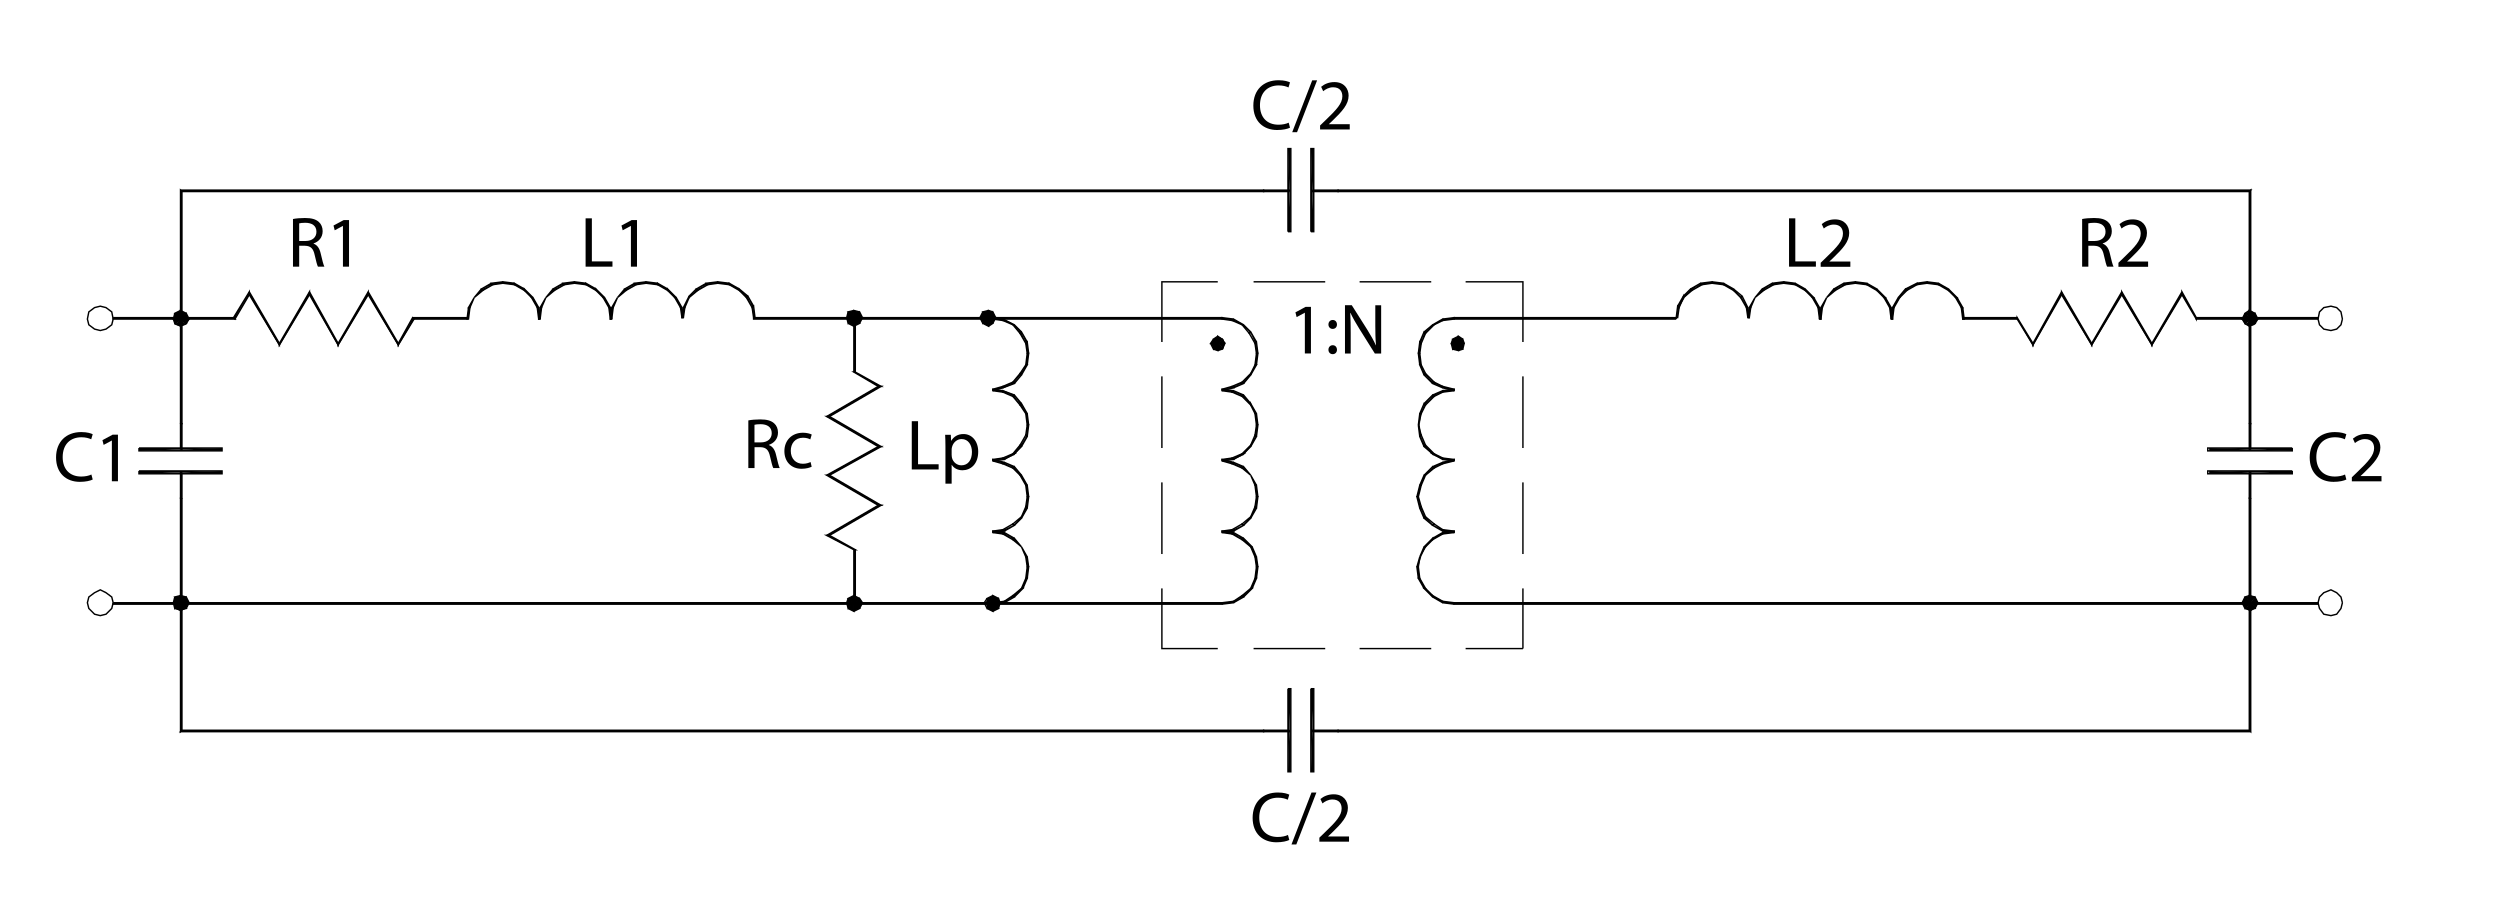 <?xml version="1.0" encoding="UTF-8"?> <svg xmlns="http://www.w3.org/2000/svg" id="Layer_2" data-name="Layer 2" viewBox="0 0 418.8 154.07"><defs><style> .cls-1 { fill: #fff; } .cls-2 { fill: none; stroke: #000; stroke-miterlimit: 10; stroke-width: .24px; } .cls-3 { fill-rule: evenodd; } </style></defs><g id="Layer_1-2" data-name="Layer 1"><rect class="cls-1" width="418.8" height="154.07"></rect><polyline class="cls-3" points="23.28 78.89 23.28 79.37 37.2 78.89"></polyline><polyline class="cls-3" points="23.28 79.37 37.2 78.89 37.2 79.37"></polyline><polyline class="cls-2" points="23.28 78.89 23.28 79.37 37.2 79.37 37.2 78.89 23.28 78.89"></polyline><polyline class="cls-3" points="23.28 75.05 23.28 75.53 37.2 75.05"></polyline><polyline class="cls-3" points="23.28 75.53 37.2 75.05 37.2 75.53"></polyline><polyline class="cls-2" points="23.28 75.05 23.28 75.53 37.2 75.53 37.2 75.05 23.28 75.05"></polyline><polyline class="cls-3" points="30.48 79.13 30.24 79.13 30.48 83.45"></polyline><polyline class="cls-3" points="30.24 79.13 30.48 83.45 30.24 83.45"></polyline><polyline class="cls-2" points="30.48 79.13 30.24 79.13 30.24 83.45 30.48 83.45 30.48 79.13"></polyline><polyline class="cls-3" points="30.24 75.29 30.48 75.29 30.24 70.97"></polyline><polyline class="cls-3" points="30.48 75.29 30.24 70.97 30.48 70.97"></polyline><polyline class="cls-2" points="30.24 75.29 30.48 75.29 30.48 70.97 30.24 70.97 30.24 75.29"></polyline><polyline class="cls-3" points="30.24 53.21 30.24 53.45 39.12 53.21"></polyline><polyline class="cls-3" points="30.24 53.45 39.12 53.21 39.36 53.45"></polyline><polyline class="cls-2" points="30.24 53.21 30.24 53.45 39.36 53.45 39.12 53.21 30.24 53.21"></polyline><polyline class="cls-3" points="39.12 53.21 39.36 53.45 41.76 48.89"></polyline><polyline class="cls-3" points="39.36 53.45 41.76 48.89 41.76 49.37"></polyline><polyline class="cls-2" points="39.12 53.21 39.36 53.45 41.76 49.37 41.76 48.89 39.12 53.21"></polyline><polyline class="cls-3" points="41.76 48.89 41.76 49.37 46.8 57.53"></polyline><polyline class="cls-3" points="41.76 49.37 46.8 57.53 46.8 58.01"></polyline><polyline class="cls-2" points="41.76 48.89 41.76 49.37 46.8 57.77 46.8 57.53 41.76 48.89"></polyline><polyline class="cls-3" points="46.8 57.53 46.8 58.01 51.84 48.89"></polyline><polyline class="cls-3" points="46.8 58.01 51.84 48.89 51.84 49.37"></polyline><polyline class="cls-2" points="46.8 57.53 46.8 57.77 51.84 49.37 51.84 48.89 46.8 57.53"></polyline><polyline class="cls-3" points="51.84 48.89 51.84 49.37 56.64 57.53"></polyline><polyline class="cls-3" points="51.84 49.37 56.64 57.53 56.64 58.01"></polyline><polyline class="cls-2" points="51.84 48.89 51.84 49.37 56.64 57.77 56.64 57.53 51.84 48.89"></polyline><polyline class="cls-3" points="56.64 57.53 56.64 58.01 61.68 48.89"></polyline><polyline class="cls-3" points="56.64 58.01 61.68 48.89 61.68 49.37"></polyline><polyline class="cls-2" points="56.64 57.53 56.64 57.77 61.68 49.37 61.68 48.89 56.64 57.53"></polyline><polyline class="cls-3" points="61.68 48.89 61.68 49.37 66.72 57.53"></polyline><polyline class="cls-3" points="61.68 49.37 66.72 57.53 66.72 58.01"></polyline><polyline class="cls-2" points="61.68 48.89 61.68 49.37 66.72 57.77 66.72 57.53 61.68 48.89"></polyline><polyline class="cls-3" points="66.72 57.53 66.72 58.01 69.12 53.21"></polyline><polyline class="cls-3" points="66.72 58.01 69.12 53.21 69.36 53.45"></polyline><polyline class="cls-2" points="66.72 57.53 66.72 57.77 69.36 53.45 69.12 53.21 66.72 57.53"></polyline><polyline class="cls-3" points="69.12 53.21 69.36 53.45 78.24 53.21"></polyline><polyline class="cls-3" points="69.36 53.45 78.24 53.21 78.24 53.45"></polyline><polyline class="cls-2" points="69.12 53.21 69.36 53.45 78.24 53.45 78.24 53.21 69.12 53.21"></polyline><polyline class="cls-3" points="126.48 53.21 126.24 53.21 126.24 51.29"></polyline><polyline class="cls-3" points="126.24 53.21 126.24 51.29 126 51.53"></polyline><polyline class="cls-2" points="126.48 53.21 126.24 53.21 126 51.53 126.24 51.29 126.48 53.21"></polyline><polyline class="cls-3" points="126.24 51.29 126 51.53 125.28 49.61"></polyline><polyline class="cls-3" points="126 51.53 125.28 49.61 125.04 49.85"></polyline><polyline class="cls-2" points="126.24 51.29 126 51.53 125.04 49.85 125.28 49.61 126.24 51.29"></polyline><polyline class="cls-3" points="125.28 49.61 125.04 49.85 123.84 48.41"></polyline><polyline class="cls-3" points="125.04 49.85 123.84 48.41 123.84 48.65"></polyline><polyline class="cls-2" points="125.28 49.61 125.04 49.85 123.84 48.65 123.84 48.41 125.28 49.61"></polyline><polyline class="cls-3" points="123.84 48.41 123.84 48.65 122.16 47.45"></polyline><polyline class="cls-3" points="123.84 48.65 122.16 47.45 122.16 47.69"></polyline><polyline class="cls-2" points="123.84 48.41 123.84 48.65 122.16 47.69 122.16 47.45 123.84 48.41"></polyline><polyline class="cls-3" points="122.16 47.45 122.16 47.69 120.24 47.21"></polyline><polyline class="cls-3" points="122.16 47.69 120.24 47.21 120.24 47.45"></polyline><polyline class="cls-2" points="122.16 47.45 122.16 47.69 120.24 47.45 120.24 47.21 122.16 47.45"></polyline><polyline class="cls-3" points="120.24 47.21 120.24 47.45 118.32 47.45"></polyline><polyline class="cls-3" points="120.24 47.45 118.32 47.45 118.56 47.69"></polyline><polyline class="cls-2" points="120.24 47.21 120.24 47.45 118.56 47.69 118.32 47.45 120.24 47.21"></polyline><polyline class="cls-3" points="118.32 47.45 118.56 47.69 116.64 48.41"></polyline><polyline class="cls-3" points="118.56 47.69 116.64 48.41 116.88 48.65"></polyline><polyline class="cls-2" points="118.32 47.45 118.56 47.69 116.88 48.65 116.64 48.41 118.32 47.45"></polyline><polyline class="cls-3" points="116.64 48.41 116.88 48.65 115.44 49.85"></polyline><line x1="116.88" y1="48.65" x2="115.44" y2="49.85"></line><polyline class="cls-2" points="116.64 48.41 116.88 48.65 115.44 49.85 115.44 49.61 116.64 48.41"></polyline><line x1="115.44" y1="49.85" x2="114.48" y2="51.53"></line><polyline class="cls-3" points="115.44 49.85 114.48 51.53 114.72 51.53"></polyline><polyline class="cls-2" points="115.44 49.61 115.44 49.85 114.72 51.53 114.48 51.53 115.44 49.61"></polyline><polyline class="cls-3" points="114.48 51.53 114.72 51.53 114.24 53.21"></polyline><polyline class="cls-3" points="114.72 51.53 114.24 53.21 114.48 53.21"></polyline><polyline class="cls-2" points="114.48 51.53 114.72 51.53 114.48 53.21 114.24 53.21 114.48 51.53"></polyline><polyline class="cls-3" points="114.48 53.21 114.24 53.21 114.24 51.53"></polyline><polyline class="cls-3" points="114.24 53.21 114.24 51.53 114 51.53"></polyline><polyline class="cls-2" points="114.48 53.21 114.24 53.21 114 51.53 114.24 51.53 114.48 53.21"></polyline><polyline class="cls-3" points="114.24 51.53 114 51.53 113.28 49.85"></polyline><polyline class="cls-3" points="114 51.53 113.28 49.85 113.04 49.85"></polyline><polyline class="cls-2" points="114.24 51.53 114 51.53 113.04 49.85 113.28 49.85 114.24 51.53"></polyline><polyline class="cls-3" points="113.28 49.85 113.04 49.85 111.84 48.41"></polyline><polyline class="cls-3" points="113.04 49.85 111.84 48.41 111.84 48.65"></polyline><polyline class="cls-2" points="113.28 49.85 113.04 49.85 111.84 48.65 111.84 48.41 113.28 49.85"></polyline><polyline class="cls-3" points="111.84 48.41 111.84 48.65 110.16 47.45"></polyline><polyline class="cls-3" points="111.84 48.65 110.16 47.45 110.16 47.69"></polyline><polyline class="cls-2" points="111.84 48.41 111.84 48.65 110.16 47.69 110.16 47.45 111.84 48.41"></polyline><polyline class="cls-3" points="110.16 47.45 110.16 47.69 108.24 47.21"></polyline><polyline class="cls-3" points="110.16 47.69 108.24 47.21 108.24 47.45"></polyline><polyline class="cls-2" points="110.16 47.45 110.16 47.69 108.24 47.45 108.24 47.21 110.16 47.45"></polyline><polyline class="cls-3" points="108.24 47.21 108.24 47.45 106.32 47.45"></polyline><polyline class="cls-3" points="108.24 47.45 106.32 47.45 106.56 47.69"></polyline><polyline class="cls-2" points="108.24 47.21 108.24 47.45 106.56 47.69 106.32 47.45 108.24 47.21"></polyline><polyline class="cls-3" points="106.32 47.45 106.56 47.69 104.64 48.41"></polyline><polyline class="cls-3" points="106.56 47.69 104.64 48.41 104.88 48.65"></polyline><polyline class="cls-2" points="106.32 47.45 106.56 47.69 104.88 48.65 104.64 48.41 106.32 47.45"></polyline><polyline class="cls-3" points="104.64 48.41 104.88 48.65 103.44 49.85"></polyline><line x1="104.88" y1="48.65" x2="103.44" y2="49.85"></line><polyline class="cls-2" points="104.64 48.41 104.88 48.65 103.44 49.85 104.64 48.41"></polyline><line x1="103.44" y1="49.85" x2="102.48" y2="51.53"></line><polyline class="cls-3" points="103.44 49.85 102.48 51.53 102.72 51.53"></polyline><polyline class="cls-2" points="103.44 49.85 102.72 51.53 102.48 51.53 103.44 49.85"></polyline><polyline class="cls-3" points="102.48 51.53 102.72 51.53 102.24 53.45"></polyline><polyline class="cls-3" points="102.72 51.53 102.24 53.45 102.48 53.45"></polyline><polyline class="cls-2" points="102.48 51.53 102.72 51.53 102.48 53.45 102.24 53.45 102.48 51.53"></polyline><polyline class="cls-3" points="102.48 53.45 102.24 53.45 102.24 51.53"></polyline><polyline class="cls-3" points="102.24 53.45 102.24 51.53 102 51.53"></polyline><polyline class="cls-2" points="102.48 53.45 102.24 53.45 102 51.53 102.24 51.53 102.48 53.45"></polyline><polyline class="cls-3" points="102.24 51.53 102 51.53 101.28 49.85"></polyline><polyline class="cls-3" points="102 51.53 101.28 49.85 101.04 49.85"></polyline><polyline class="cls-2" points="102.24 51.53 102 51.53 101.04 49.85 101.28 49.85 102.24 51.53"></polyline><polyline class="cls-3" points="101.28 49.85 101.04 49.85 99.84 48.41"></polyline><polyline class="cls-3" points="101.04 49.85 99.84 48.41 99.84 48.65"></polyline><polyline class="cls-2" points="101.28 49.85 101.04 49.85 99.84 48.65 99.84 48.41 101.28 49.85"></polyline><polyline class="cls-3" points="99.84 48.41 99.84 48.65 98.16 47.45"></polyline><polyline class="cls-3" points="99.84 48.65 98.16 47.45 98.16 47.69"></polyline><polyline class="cls-2" points="99.84 48.41 99.84 48.65 98.16 47.69 98.16 47.45 99.84 48.41"></polyline><polyline class="cls-3" points="98.16 47.45 98.16 47.69 96.24 47.21"></polyline><polyline class="cls-3" points="98.16 47.69 96.24 47.21 96.24 47.45"></polyline><polyline class="cls-2" points="98.16 47.45 98.16 47.69 96.24 47.45 96.24 47.21 98.16 47.45"></polyline><polyline class="cls-3" points="96.24 47.21 96.24 47.45 94.32 47.45"></polyline><polyline class="cls-3" points="96.24 47.45 94.32 47.45 94.56 47.69"></polyline><polyline class="cls-2" points="96.24 47.21 96.24 47.45 94.56 47.69 94.32 47.45 96.24 47.21"></polyline><polyline class="cls-3" points="94.32 47.45 94.56 47.69 92.64 48.41"></polyline><polyline class="cls-3" points="94.56 47.69 92.64 48.41 92.88 48.65"></polyline><polyline class="cls-2" points="94.32 47.45 94.56 47.69 92.88 48.65 92.64 48.41 94.32 47.45"></polyline><polyline class="cls-3" points="92.64 48.41 92.88 48.65 91.44 49.85"></polyline><line x1="92.88" y1="48.65" x2="91.44" y2="49.85"></line><polyline class="cls-2" points="92.64 48.41 92.88 48.65 91.44 49.85 92.64 48.41"></polyline><line x1="91.44" y1="49.85" x2="90.48" y2="51.53"></line><polyline class="cls-3" points="91.44 49.85 90.48 51.53 90.72 51.53"></polyline><polyline class="cls-2" points="91.44 49.85 90.72 51.53 90.48 51.53 91.44 49.85"></polyline><polyline class="cls-3" points="90.48 51.53 90.72 51.53 90.24 53.45"></polyline><polyline class="cls-3" points="90.72 51.53 90.24 53.45 90.48 53.45"></polyline><polyline class="cls-2" points="90.48 51.53 90.72 51.53 90.48 53.45 90.24 53.45 90.48 51.53"></polyline><polyline class="cls-3" points="90.48 53.45 90.24 53.45 90.24 51.53"></polyline><polyline class="cls-3" points="90.24 53.45 90.24 51.53 90 51.53"></polyline><polyline class="cls-2" points="90.48 53.45 90.24 53.45 90 51.53 90.24 51.53 90.48 53.45"></polyline><polyline class="cls-3" points="90.24 51.53 90 51.53 89.28 49.85"></polyline><polyline class="cls-3" points="90 51.53 89.28 49.85 89.04 49.85"></polyline><polyline class="cls-2" points="90.24 51.53 90 51.53 89.04 49.85 89.28 49.85 90.24 51.53"></polyline><polyline class="cls-3" points="89.28 49.85 89.04 49.85 87.84 48.41"></polyline><polyline class="cls-3" points="89.04 49.85 87.84 48.41 87.84 48.65"></polyline><polyline class="cls-2" points="89.28 49.85 89.04 49.85 87.84 48.65 87.84 48.41 89.28 49.85"></polyline><polyline class="cls-3" points="87.84 48.41 87.84 48.65 86.16 47.45"></polyline><polyline class="cls-3" points="87.84 48.65 86.16 47.45 86.16 47.69"></polyline><polyline class="cls-2" points="87.84 48.41 87.84 48.65 86.16 47.69 86.16 47.45 87.84 48.41"></polyline><polyline class="cls-3" points="86.16 47.45 86.16 47.69 84.24 47.21"></polyline><polyline class="cls-3" points="86.16 47.69 84.24 47.21 84.24 47.45"></polyline><polyline class="cls-2" points="86.16 47.45 86.16 47.69 84.24 47.45 84.24 47.21 86.16 47.45"></polyline><polyline class="cls-3" points="84.24 47.21 84.24 47.45 82.32 47.45"></polyline><polyline class="cls-3" points="84.24 47.45 82.32 47.45 82.56 47.69"></polyline><polyline class="cls-2" points="84.24 47.21 84.24 47.45 82.56 47.69 82.32 47.45 84.24 47.21"></polyline><polyline class="cls-3" points="82.32 47.45 82.56 47.69 80.64 48.41"></polyline><polyline class="cls-3" points="82.56 47.69 80.64 48.41 80.88 48.65"></polyline><polyline class="cls-2" points="82.32 47.45 82.56 47.69 80.88 48.65 80.64 48.41 82.32 47.45"></polyline><polyline class="cls-3" points="80.64 48.41 80.88 48.65 79.44 49.85"></polyline><line x1="80.88" y1="48.65" x2="79.44" y2="49.85"></line><polyline class="cls-2" points="80.64 48.41 80.88 48.65 79.44 49.85 80.64 48.41"></polyline><line x1="79.44" y1="49.85" x2="78.48" y2="51.53"></line><polyline class="cls-3" points="79.44 49.85 78.48 51.53 78.72 51.53"></polyline><polyline class="cls-2" points="79.44 49.85 78.72 51.53 78.48 51.53 79.44 49.85"></polyline><polyline class="cls-3" points="78.48 51.53 78.72 51.53 78.24 53.45"></polyline><polyline class="cls-3" points="78.72 51.53 78.24 53.45 78.48 53.45"></polyline><polyline class="cls-2" points="78.48 51.53 78.72 51.53 78.48 53.45 78.24 53.45 78.48 51.53"></polyline><polyline class="cls-3" points="143.04 100.97 143.28 100.97 143.04 92.09"></polyline><polyline class="cls-3" points="143.28 100.97 143.04 92.09 143.28 92.09"></polyline><polyline class="cls-2" points="143.04 100.97 143.28 100.97 143.28 92.09 143.04 92.09 143.04 100.97"></polyline><polyline class="cls-3" points="143.04 92.09 143.28 92.09 138.48 89.69"></polyline><polyline class="cls-3" points="143.28 92.09 138.48 89.69 138.96 89.69"></polyline><polyline class="cls-2" points="143.04 92.09 143.28 92.09 138.96 89.69 138.48 89.69 143.04 92.09"></polyline><polyline class="cls-3" points="138.48 89.69 138.96 89.69 147.12 84.65"></polyline><polyline class="cls-3" points="138.96 89.69 147.12 84.65 147.6 84.65"></polyline><polyline class="cls-2" points="138.48 89.69 138.96 89.69 147.6 84.65 147.12 84.65 138.48 89.69"></polyline><polyline class="cls-3" points="147.12 84.65 147.6 84.65 138.48 79.61"></polyline><polyline class="cls-3" points="147.6 84.65 138.48 79.61 138.96 79.61"></polyline><polyline class="cls-2" points="147.12 84.65 147.6 84.65 138.96 79.61 138.48 79.61 147.12 84.65"></polyline><polyline class="cls-3" points="138.48 79.61 138.96 79.61 147.12 74.81"></polyline><polyline class="cls-3" points="138.96 79.61 147.12 74.81 147.6 74.81"></polyline><polyline class="cls-2" points="138.48 79.61 138.96 79.61 147.6 74.81 147.12 74.81 138.48 79.61"></polyline><polyline class="cls-3" points="147.12 74.81 147.6 74.81 138.48 69.77"></polyline><polyline class="cls-3" points="147.6 74.81 138.48 69.77 138.96 69.77"></polyline><polyline class="cls-2" points="147.12 74.81 147.6 74.81 138.96 69.77 138.48 69.77 147.12 74.81"></polyline><polyline class="cls-3" points="138.48 69.77 138.96 69.77 147.12 64.73"></polyline><polyline class="cls-3" points="138.96 69.77 147.12 64.73 147.6 64.73"></polyline><polyline class="cls-2" points="138.48 69.77 138.96 69.77 147.6 64.73 147.12 64.73 138.48 69.77"></polyline><polyline class="cls-3" points="147.12 64.73 147.6 64.73 143.04 62.33"></polyline><polyline class="cls-3" points="147.6 64.73 143.04 62.33 143.28 62.33"></polyline><polyline class="cls-2" points="147.12 64.73 147.6 64.73 143.28 62.33 143.04 62.33 147.12 64.73"></polyline><polyline class="cls-3" points="143.04 62.33 143.28 62.33 143.04 53.21"></polyline><polyline class="cls-3" points="143.28 62.33 143.04 53.21 143.28 53.21"></polyline><polyline class="cls-2" points="143.04 62.33 143.28 62.33 143.28 53.21 143.04 53.21 143.04 62.33"></polyline><polyline class="cls-3" points="166.32 101.21 166.32 100.97 168.24 100.97"></polyline><polyline class="cls-3" points="166.32 100.97 168.24 100.97 168.24 100.73"></polyline><polyline class="cls-2" points="166.32 101.21 166.32 100.97 168.24 100.73 168.24 100.97 166.32 101.21"></polyline><polyline class="cls-3" points="168.24 100.97 168.24 100.73 169.92 100.01"></polyline><polyline class="cls-3" points="168.24 100.73 169.92 100.01 169.68 99.77"></polyline><polyline class="cls-2" points="168.24 100.97 168.24 100.73 169.68 99.77 169.92 100.01 168.24 100.97"></polyline><polyline class="cls-3" points="169.92 100.01 169.68 99.77 171.36 98.57"></polyline><polyline class="cls-3" points="169.68 99.77 171.36 98.57 171.12 98.57"></polyline><polyline class="cls-2" points="169.92 100.01 169.68 99.77 171.12 98.57 171.36 98.57 169.92 100.01"></polyline><polyline class="cls-3" points="171.36 98.57 171.12 98.57 172.08 96.89"></polyline><polyline class="cls-3" points="171.12 98.57 172.08 96.89 171.84 96.89"></polyline><polyline class="cls-2" points="171.36 98.57 171.12 98.57 171.84 96.89 172.08 96.89 171.36 98.57"></polyline><polyline class="cls-3" points="172.08 96.89 171.84 96.89 172.32 94.97"></polyline><polyline class="cls-3" points="171.84 96.89 172.32 94.97 172.08 94.97"></polyline><polyline class="cls-2" points="172.08 96.89 171.84 96.89 172.08 94.97 172.32 94.97 172.08 96.89"></polyline><polyline class="cls-3" points="172.32 94.97 172.08 94.97 172.08 93.29"></polyline><polyline class="cls-3" points="172.08 94.97 172.08 93.29 171.84 93.29"></polyline><polyline class="cls-2" points="172.32 94.97 172.08 94.97 171.84 93.29 172.08 93.29 172.32 94.97"></polyline><polyline class="cls-3" points="172.08 93.29 171.84 93.29 171.12 91.61"></polyline><line x1="171.84" y1="93.29" x2="171.12" y2="91.61"></line><polyline class="cls-2" points="172.08 93.29 171.84 93.29 171.12 91.61 172.08 93.29"></polyline><line x1="171.12" y1="91.61" x2="169.92" y2="90.17"></line><polyline class="cls-3" points="171.12 91.61 169.92 90.17 169.68 90.41"></polyline><polyline class="cls-2" points="171.12 91.61 169.68 90.41 169.92 90.17 171.12 91.61"></polyline><polyline class="cls-3" points="169.92 90.17 169.68 90.41 168.24 89.21"></polyline><polyline class="cls-3" points="169.68 90.41 168.24 89.21 168 89.45"></polyline><polyline class="cls-2" points="169.92 90.17 169.68 90.41 168 89.45 168.24 89.21 169.92 90.17"></polyline><polyline class="cls-3" points="168.24 89.21 168 89.45 166.32 88.97"></polyline><polyline class="cls-3" points="168 89.45 166.32 88.97 166.32 89.21"></polyline><polyline class="cls-2" points="168.24 89.21 168 89.45 166.32 89.21 166.32 88.97 168.24 89.21"></polyline><polyline class="cls-3" points="166.32 89.21 166.32 88.97 168.24 88.97"></polyline><polyline class="cls-3" points="166.32 88.97 168.24 88.97 168 88.73"></polyline><polyline class="cls-2" points="166.32 89.21 166.32 88.97 168 88.73 168.24 88.97 166.32 89.21"></polyline><polyline class="cls-3" points="168.24 88.97 168 88.73 169.92 88.01"></polyline><polyline class="cls-3" points="168 88.73 169.92 88.01 169.68 88.01"></polyline><polyline class="cls-2" points="168.24 88.97 168 88.73 169.68 87.77 169.92 88.01 168.24 88.97"></polyline><polyline class="cls-3" points="169.92 88.01 169.68 88.01 171.12 86.81"></polyline><polyline class="cls-3" points="169.68 88.01 171.12 86.81 171.12 86.57"></polyline><polyline class="cls-2" points="169.92 88.01 169.68 87.77 171.12 86.57 171.12 86.81 169.92 88.01"></polyline><polyline class="cls-3" points="171.12 86.81 171.12 86.57 172.08 85.13"></polyline><polyline class="cls-3" points="171.12 86.57 172.08 85.13 171.84 84.89"></polyline><polyline class="cls-2" points="171.12 86.81 171.12 86.57 171.84 84.89 172.08 85.13 171.12 86.81"></polyline><polyline class="cls-3" points="172.08 85.13 171.84 84.89 172.32 83.21"></polyline><polyline class="cls-3" points="171.84 84.89 172.32 83.21 172.08 83.21"></polyline><polyline class="cls-2" points="172.08 85.13 171.84 84.89 172.08 83.21 172.32 83.21 172.08 85.13"></polyline><polyline class="cls-3" points="172.32 83.21 172.08 83.21 172.08 81.29"></polyline><polyline class="cls-3" points="172.08 83.21 172.08 81.29 171.84 81.29"></polyline><polyline class="cls-2" points="172.32 83.21 172.08 83.21 171.84 81.29 172.08 81.29 172.32 83.21"></polyline><polyline class="cls-3" points="172.08 81.29 171.84 81.29 171.12 79.61"></polyline><polyline class="cls-3" points="171.84 81.29 171.12 79.61 170.88 79.61"></polyline><polyline class="cls-2" points="172.08 81.29 171.84 81.29 170.88 79.61 171.12 79.61 172.08 81.29"></polyline><polyline class="cls-3" points="171.12 79.61 170.88 79.61 169.92 78.17"></polyline><polyline class="cls-3" points="170.88 79.61 169.92 78.17 169.68 78.41"></polyline><polyline class="cls-2" points="171.12 79.61 170.88 79.61 169.68 78.41 169.92 78.17 171.12 79.61"></polyline><polyline class="cls-3" points="169.92 78.17 169.68 78.41 168.24 77.45"></polyline><polyline class="cls-3" points="169.68 78.41 168.24 77.45 168 77.69"></polyline><polyline class="cls-2" points="169.92 78.17 169.68 78.41 168 77.69 168.24 77.45 169.92 78.17"></polyline><polyline class="cls-3" points="168.24 77.45 168 77.69 166.32 76.97"></polyline><polyline class="cls-3" points="168 77.69 166.32 76.97 166.32 77.21"></polyline><polyline class="cls-2" points="168.24 77.45 168 77.69 166.32 77.21 166.32 76.97 168.24 77.45"></polyline><polyline class="cls-3" points="166.32 77.21 166.32 76.97 168.24 76.97"></polyline><polyline class="cls-3" points="166.32 76.97 168.24 76.97 168 76.73"></polyline><polyline class="cls-2" points="166.32 77.21 166.32 76.97 168 76.73 168.24 76.97 166.32 77.21"></polyline><polyline class="cls-3" points="168.24 76.97 168 76.73 169.92 76.25"></polyline><polyline class="cls-3" points="168 76.73 169.92 76.25 169.68 76.01"></polyline><polyline class="cls-2" points="168.24 76.97 168 76.73 169.68 76.01 169.92 76.01 168.24 76.97"></polyline><polyline class="cls-3" points="169.92 76.25 169.68 76.01 171.12 74.81"></polyline><polyline class="cls-3" points="169.68 76.01 171.12 74.81 170.88 74.57"></polyline><polyline class="cls-2" points="169.92 76.01 169.68 76.01 170.88 74.57 171.12 74.81 169.92 76.01"></polyline><polyline class="cls-3" points="171.12 74.81 170.88 74.57 172.08 73.13"></polyline><polyline class="cls-3" points="170.88 74.57 172.08 73.13 171.84 73.13"></polyline><polyline class="cls-2" points="171.12 74.81 170.88 74.57 171.84 72.89 172.08 73.13 171.12 74.81"></polyline><polyline class="cls-3" points="172.08 73.13 171.84 73.13 172.32 71.21"></polyline><polyline class="cls-3" points="171.84 73.13 172.32 71.21 172.08 71.21"></polyline><polyline class="cls-2" points="172.08 73.13 171.84 72.89 172.08 71.21 172.32 71.21 172.08 73.13"></polyline><polyline class="cls-3" points="172.32 71.21 172.08 71.21 172.08 69.29"></polyline><polyline class="cls-3" points="172.08 71.21 172.08 69.29 171.84 69.29"></polyline><polyline class="cls-2" points="172.32 71.21 172.08 71.21 171.84 69.29 172.08 69.29 172.32 71.21"></polyline><polyline class="cls-3" points="172.08 69.29 171.84 69.29 171.12 67.61"></polyline><polyline class="cls-3" points="171.84 69.29 171.12 67.61 170.88 67.85"></polyline><polyline class="cls-2" points="172.08 69.29 171.84 69.29 170.88 67.85 171.12 67.61 172.08 69.29"></polyline><polyline class="cls-3" points="171.12 67.61 170.88 67.85 169.92 66.17"></polyline><polyline class="cls-3" points="170.88 67.85 169.92 66.17 169.68 66.41"></polyline><polyline class="cls-2" points="171.12 67.61 170.88 67.85 169.68 66.41 169.92 66.17 171.12 67.61"></polyline><polyline class="cls-3" points="169.92 66.17 169.68 66.41 168.24 65.45"></polyline><polyline class="cls-3" points="169.68 66.41 168.24 65.45 168 65.69"></polyline><polyline class="cls-2" points="169.92 66.17 169.68 66.41 168 65.69 168 65.45 169.92 66.17"></polyline><polyline class="cls-3" points="168.24 65.45 168 65.69 166.32 65.21"></polyline><polyline class="cls-3" points="168 65.69 166.32 65.21 166.32 65.45"></polyline><polyline class="cls-2" points="168 65.45 168 65.69 166.32 65.45 166.32 65.21 168 65.45"></polyline><polyline class="cls-3" points="166.32 65.45 166.32 65.21 168.24 64.97"></polyline><polyline class="cls-3" points="166.32 65.21 168.24 64.97 168 64.73"></polyline><polyline class="cls-2" points="166.32 65.45 166.32 65.21 168 64.73 168 64.97 166.32 65.45"></polyline><polyline class="cls-3" points="168.24 64.97 168 64.73 169.92 64.25"></polyline><polyline class="cls-3" points="168 64.73 169.92 64.25 169.68 64.01"></polyline><polyline class="cls-2" points="168 64.97 168 64.73 169.68 64.01 169.92 64.25 168 64.97"></polyline><polyline class="cls-3" points="169.92 64.25 169.68 64.01 171.12 62.81"></polyline><polyline class="cls-3" points="169.68 64.01 171.12 62.81 170.88 62.57"></polyline><polyline class="cls-2" points="169.92 64.25 169.68 64.01 170.88 62.57 171.12 62.81 169.92 64.25"></polyline><polyline class="cls-3" points="171.12 62.81 170.88 62.57 172.08 61.13"></polyline><polyline class="cls-3" points="170.88 62.57 172.08 61.13 171.84 61.13"></polyline><polyline class="cls-2" points="171.12 62.81 170.88 62.57 171.84 61.13 172.08 61.13 171.12 62.81"></polyline><polyline class="cls-3" points="172.08 61.13 171.84 61.13 172.32 59.21"></polyline><polyline class="cls-3" points="171.84 61.13 172.32 59.21 172.08 59.21"></polyline><polyline class="cls-2" points="172.08 61.13 171.84 61.13 172.08 59.21 172.32 59.21 172.08 61.13"></polyline><polyline class="cls-3" points="172.32 59.21 172.08 59.21 172.08 57.29"></polyline><polyline class="cls-3" points="172.08 59.21 172.08 57.29 171.84 57.53"></polyline><polyline class="cls-2" points="172.32 59.21 172.08 59.21 171.84 57.53 172.08 57.29 172.32 59.21"></polyline><polyline class="cls-3" points="172.08 57.29 171.84 57.53 171.12 55.61"></polyline><polyline class="cls-3" points="171.84 57.53 171.12 55.61 170.88 55.85"></polyline><polyline class="cls-2" points="172.08 57.29 171.84 57.53 170.88 55.85 171.12 55.61 172.08 57.29"></polyline><polyline class="cls-3" points="171.12 55.61 170.88 55.85 169.92 54.41"></polyline><polyline class="cls-3" points="170.88 55.85 169.92 54.41 169.68 54.41"></polyline><polyline class="cls-2" points="171.12 55.61 170.88 55.85 169.68 54.41 169.92 54.41 171.12 55.61"></polyline><polyline class="cls-3" points="169.92 54.41 169.68 54.41 168.24 53.45"></polyline><polyline class="cls-3" points="169.68 54.41 168.24 53.45 168 53.69"></polyline><polyline class="cls-2" points="169.92 54.41 169.68 54.41 168 53.69 168 53.45 169.92 54.41"></polyline><polyline class="cls-3" points="168.24 53.45 168 53.69 166.32 53.21"></polyline><polyline class="cls-3" points="168 53.69 166.32 53.21 166.32 53.45"></polyline><polyline class="cls-2" points="168 53.45 168 53.69 166.32 53.45 166.32 53.21 168 53.45"></polyline><polyline class="cls-3" points="204.72 101.21 204.72 100.97 206.64 100.97"></polyline><polyline class="cls-3" points="204.72 100.97 206.64 100.97 206.64 100.73"></polyline><polyline class="cls-2" points="204.72 101.21 204.72 100.97 206.64 100.73 206.64 100.97 204.72 101.21"></polyline><polyline class="cls-3" points="206.64 100.97 206.64 100.73 208.32 100.01"></polyline><polyline class="cls-3" points="206.64 100.73 208.32 100.01 208.08 99.77"></polyline><polyline class="cls-2" points="206.64 100.97 206.64 100.73 208.08 99.77 208.32 100.01 206.64 100.97"></polyline><polyline class="cls-3" points="208.32 100.01 208.08 99.77 209.76 98.57"></polyline><polyline class="cls-3" points="208.08 99.77 209.76 98.57 209.52 98.57"></polyline><polyline class="cls-2" points="208.32 100.01 208.08 99.77 209.52 98.57 209.76 98.57 208.32 100.01"></polyline><polyline class="cls-3" points="209.76 98.57 209.52 98.57 210.48 96.89"></polyline><polyline class="cls-3" points="209.52 98.57 210.48 96.89 210.24 96.89"></polyline><polyline class="cls-2" points="209.76 98.57 209.52 98.57 210.24 96.89 210.48 96.89 209.76 98.57"></polyline><polyline class="cls-3" points="210.48 96.89 210.24 96.89 210.72 94.97"></polyline><polyline class="cls-3" points="210.24 96.89 210.72 94.97 210.48 94.97"></polyline><polyline class="cls-2" points="210.48 96.89 210.24 96.89 210.48 94.97 210.72 94.97 210.48 96.89"></polyline><polyline class="cls-3" points="210.72 94.97 210.48 94.97 210.48 93.29"></polyline><polyline class="cls-3" points="210.48 94.97 210.48 93.29 210.24 93.29"></polyline><polyline class="cls-2" points="210.72 94.97 210.48 94.97 210.24 93.29 210.48 93.29 210.72 94.97"></polyline><polyline class="cls-3" points="210.48 93.29 210.24 93.29 209.76 91.61"></polyline><polyline class="cls-3" points="210.24 93.29 209.76 91.61 209.52 91.61"></polyline><polyline class="cls-2" points="210.48 93.29 210.24 93.29 209.52 91.61 209.76 91.61 210.48 93.29"></polyline><polyline class="cls-3" points="209.76 91.61 209.52 91.61 208.32 90.17"></polyline><polyline class="cls-3" points="209.52 91.61 208.32 90.17 208.08 90.41"></polyline><polyline class="cls-2" points="209.76 91.61 209.52 91.61 208.08 90.41 208.32 90.17 209.76 91.61"></polyline><polyline class="cls-3" points="208.32 90.17 208.08 90.41 206.64 89.21"></polyline><polyline class="cls-3" points="208.08 90.41 206.64 89.21 206.4 89.45"></polyline><polyline class="cls-2" points="208.32 90.17 208.08 90.41 206.4 89.45 206.64 89.21 208.32 90.17"></polyline><polyline class="cls-3" points="206.64 89.21 206.4 89.45 204.72 88.97"></polyline><polyline class="cls-3" points="206.4 89.45 204.72 88.97 204.72 89.21"></polyline><polyline class="cls-2" points="206.64 89.21 206.4 89.45 204.72 89.21 204.72 88.97 206.64 89.21"></polyline><polyline class="cls-3" points="204.72 89.21 204.72 88.97 206.64 88.97"></polyline><polyline class="cls-3" points="204.72 88.97 206.64 88.97 206.4 88.73"></polyline><polyline class="cls-2" points="204.72 89.21 204.72 88.97 206.4 88.73 206.64 88.97 204.72 89.21"></polyline><polyline class="cls-3" points="206.64 88.97 206.4 88.73 208.32 88.01"></polyline><polyline class="cls-3" points="206.4 88.73 208.32 88.01 208.08 88.01"></polyline><polyline class="cls-2" points="206.64 88.97 206.4 88.73 208.08 87.77 208.32 88.01 206.64 88.97"></polyline><polyline class="cls-3" points="208.32 88.01 208.08 88.01 209.52 86.81"></polyline><polyline class="cls-3" points="208.08 88.01 209.52 86.81 209.52 86.57"></polyline><polyline class="cls-2" points="208.32 88.01 208.08 87.77 209.52 86.57 209.52 86.81 208.32 88.01"></polyline><polyline class="cls-3" points="209.52 86.81 209.52 86.57 210.48 85.13"></polyline><polyline class="cls-3" points="209.52 86.57 210.48 85.13 210.24 84.89"></polyline><polyline class="cls-2" points="209.52 86.81 209.52 86.57 210.24 84.89 210.48 85.13 209.52 86.81"></polyline><polyline class="cls-3" points="210.48 85.13 210.24 84.89 210.72 83.21"></polyline><polyline class="cls-3" points="210.24 84.89 210.72 83.21 210.48 83.21"></polyline><polyline class="cls-2" points="210.48 85.13 210.24 84.89 210.48 83.21 210.72 83.21 210.48 85.13"></polyline><polyline class="cls-3" points="210.72 83.21 210.48 83.21 210.48 81.29"></polyline><polyline class="cls-3" points="210.48 83.21 210.48 81.29 210.24 81.29"></polyline><polyline class="cls-2" points="210.72 83.21 210.48 83.21 210.24 81.29 210.48 81.29 210.72 83.21"></polyline><polyline class="cls-3" points="210.48 81.29 210.24 81.29 209.52 79.61"></polyline><line x1="210.24" y1="81.29" x2="209.52" y2="79.61"></line><polyline class="cls-2" points="210.48 81.29 210.24 81.29 209.52 79.61 210.48 81.29"></polyline><line x1="209.52" y1="79.61" x2="208.32" y2="78.17"></line><polyline class="cls-3" points="209.52 79.61 208.32 78.17 208.08 78.41"></polyline><polyline class="cls-2" points="209.52 79.61 208.08 78.41 208.32 78.17 209.52 79.61"></polyline><polyline class="cls-3" points="208.32 78.17 208.08 78.41 206.64 77.45"></polyline><polyline class="cls-3" points="208.08 78.41 206.64 77.45 206.4 77.69"></polyline><polyline class="cls-2" points="208.32 78.17 208.08 78.41 206.4 77.69 206.64 77.45 208.32 78.17"></polyline><polyline class="cls-3" points="206.64 77.45 206.4 77.69 204.72 76.97"></polyline><polyline class="cls-3" points="206.4 77.69 204.72 76.97 204.72 77.21"></polyline><polyline class="cls-2" points="206.64 77.45 206.4 77.69 204.72 77.21 204.72 76.97 206.64 77.45"></polyline><polyline class="cls-3" points="204.72 77.21 204.72 76.97 206.64 76.97"></polyline><polyline class="cls-3" points="204.72 76.97 206.64 76.97 206.4 76.73"></polyline><polyline class="cls-2" points="204.72 77.21 204.72 76.97 206.4 76.73 206.64 76.97 204.72 77.21"></polyline><polyline class="cls-3" points="206.64 76.97 206.4 76.73 208.32 76.25"></polyline><polyline class="cls-3" points="206.4 76.73 208.32 76.25 208.08 76.01"></polyline><polyline class="cls-2" points="206.64 76.97 206.4 76.73 208.08 76.01 208.32 76.01 206.64 76.97"></polyline><polyline class="cls-3" points="208.32 76.25 208.08 76.01 209.52 74.81"></polyline><polyline class="cls-3" points="208.08 76.01 209.52 74.81 209.52 74.57"></polyline><polyline class="cls-2" points="208.32 76.01 208.08 76.01 209.52 74.57 209.52 74.81 208.32 76.01"></polyline><polyline class="cls-3" points="209.52 74.81 209.52 74.57 210.48 73.13"></polyline><polyline class="cls-3" points="209.52 74.57 210.48 73.13 210.24 73.13"></polyline><polyline class="cls-2" points="209.52 74.81 209.52 74.57 210.24 72.89 210.48 73.13 209.52 74.81"></polyline><polyline class="cls-3" points="210.48 73.13 210.24 73.13 210.72 71.21"></polyline><polyline class="cls-3" points="210.24 73.13 210.72 71.21 210.48 71.21"></polyline><polyline class="cls-2" points="210.48 73.13 210.24 72.89 210.48 71.21 210.72 71.21 210.48 73.13"></polyline><polyline class="cls-3" points="210.72 71.21 210.48 71.21 210.48 69.29"></polyline><polyline class="cls-3" points="210.48 71.21 210.48 69.29 210.24 69.29"></polyline><polyline class="cls-2" points="210.72 71.21 210.48 71.21 210.24 69.29 210.48 69.29 210.72 71.21"></polyline><polyline class="cls-3" points="210.48 69.29 210.24 69.29 209.52 67.61"></polyline><polyline class="cls-3" points="210.24 69.29 209.52 67.61 209.52 67.85"></polyline><polyline class="cls-2" points="210.48 69.29 210.24 69.29 209.52 67.85 209.52 67.61 210.48 69.29"></polyline><polyline class="cls-3" points="209.52 67.61 209.52 67.85 208.32 66.17"></polyline><polyline class="cls-3" points="209.52 67.85 208.32 66.17 208.08 66.41"></polyline><polyline class="cls-2" points="209.52 67.61 209.52 67.85 208.08 66.41 208.32 66.17 209.52 67.61"></polyline><polyline class="cls-3" points="208.32 66.17 208.08 66.41 206.64 65.45"></polyline><polyline class="cls-3" points="208.08 66.41 206.64 65.45 206.4 65.69"></polyline><polyline class="cls-2" points="208.32 66.17 208.08 66.41 206.4 65.69 206.64 65.45 208.32 66.17"></polyline><polyline class="cls-3" points="206.64 65.45 206.4 65.69 204.72 65.21"></polyline><polyline class="cls-3" points="206.4 65.69 204.72 65.21 204.72 65.45"></polyline><polyline class="cls-2" points="206.64 65.45 206.4 65.69 204.72 65.45 204.72 65.21 206.64 65.45"></polyline><polyline class="cls-3" points="204.72 65.45 204.72 65.21 206.64 64.97"></polyline><polyline class="cls-3" points="204.72 65.21 206.64 64.97 206.4 64.73"></polyline><polyline class="cls-2" points="204.72 65.45 204.72 65.21 206.4 64.73 206.64 64.97 204.72 65.45"></polyline><polyline class="cls-3" points="206.64 64.97 206.4 64.73 208.32 64.25"></polyline><polyline class="cls-3" points="206.4 64.73 208.32 64.25 208.08 64.01"></polyline><polyline class="cls-2" points="206.64 64.97 206.4 64.73 208.08 64.01 208.32 64.25 206.64 64.97"></polyline><polyline class="cls-3" points="208.32 64.25 208.08 64.01 209.52 62.81"></polyline><polyline class="cls-3" points="208.08 64.01 209.52 62.81 209.52 62.57"></polyline><polyline class="cls-2" points="208.32 64.25 208.08 64.01 209.52 62.57 209.52 62.81 208.32 64.25"></polyline><polyline class="cls-3" points="209.52 62.81 209.52 62.57 210.48 61.13"></polyline><polyline class="cls-3" points="209.52 62.57 210.48 61.13 210.24 61.13"></polyline><polyline class="cls-2" points="209.52 62.81 209.52 62.57 210.24 61.13 210.48 61.13 209.52 62.81"></polyline><polyline class="cls-3" points="210.48 61.13 210.24 61.13 210.72 59.21"></polyline><polyline class="cls-3" points="210.24 61.13 210.72 59.21 210.48 59.21"></polyline><polyline class="cls-2" points="210.48 61.13 210.24 61.13 210.48 59.21 210.72 59.21 210.48 61.13"></polyline><polyline class="cls-3" points="210.72 59.21 210.48 59.21 210.48 57.29"></polyline><polyline class="cls-3" points="210.48 59.21 210.48 57.29 210.24 57.53"></polyline><polyline class="cls-2" points="210.72 59.21 210.48 59.21 210.24 57.53 210.48 57.29 210.72 59.21"></polyline><polyline class="cls-3" points="210.48 57.29 210.24 57.53 209.52 55.61"></polyline><polyline class="cls-3" points="210.24 57.53 209.52 55.61 209.52 55.85"></polyline><polyline class="cls-2" points="210.48 57.29 210.24 57.53 209.28 55.85 209.52 55.61 210.48 57.29"></polyline><polyline class="cls-3" points="209.52 55.61 209.52 55.85 208.32 54.41"></polyline><polyline class="cls-3" points="209.52 55.85 208.32 54.41 208.08 54.41"></polyline><polyline class="cls-2" points="209.52 55.61 209.28 55.85 208.08 54.41 208.32 54.41 209.52 55.61"></polyline><polyline class="cls-3" points="208.32 54.41 208.08 54.41 206.64 53.45"></polyline><polyline class="cls-3" points="208.08 54.41 206.64 53.45 206.4 53.69"></polyline><polyline class="cls-2" points="208.32 54.41 208.08 54.41 206.4 53.69 206.64 53.45 208.32 54.41"></polyline><polyline class="cls-3" points="206.64 53.45 206.4 53.69 204.72 53.21"></polyline><polyline class="cls-3" points="206.4 53.69 204.72 53.21 204.72 53.45"></polyline><polyline class="cls-2" points="206.64 53.45 206.4 53.69 204.72 53.45 204.72 53.21 206.64 53.45"></polyline><polyline class="cls-3" points="126.24 53.21 126.24 53.45 204.72 53.21"></polyline><polyline class="cls-3" points="126.24 53.45 204.72 53.21 204.72 53.45"></polyline><polyline class="cls-2" points="126.24 53.21 126.24 53.45 204.72 53.45 204.72 53.21 126.24 53.21"></polyline><polyline class="cls-3" points="30.24 70.97 30.48 70.97 30.24 53.45"></polyline><polyline class="cls-3" points="30.48 70.97 30.24 53.45 30.48 53.45"></polyline><polyline class="cls-2" points="30.24 70.97 30.48 70.97 30.48 53.45 30.24 53.45 30.24 70.97"></polyline><polyline class="cls-3" points="30.48 83.45 30.24 83.45 30.48 100.97"></polyline><polyline class="cls-3" points="30.24 83.45 30.48 100.97 30.24 100.97"></polyline><polyline class="cls-2" points="30.48 83.45 30.24 83.45 30.24 100.97 30.48 100.97 30.48 83.45"></polyline><polyline class="cls-3" points="18.96 100.97 18.96 101.21 204.72 100.97"></polyline><polyline class="cls-3" points="18.96 101.21 204.72 100.97 204.72 101.21"></polyline><polyline class="cls-2" points="18.96 100.97 18.96 101.21 204.72 101.21 204.72 100.97 18.96 100.97"></polyline><polyline class="cls-2" points="18.96 53.45 18.72 52.25 17.76 51.53 16.8 51.29 15.84 51.53 14.88 52.25 14.64 53.45 14.88 54.41 15.84 55.13 16.8 55.37 17.76 55.13 18.72 54.41 18.96 53.45"></polyline><polyline class="cls-2" points="18.96 100.97 18.72 100.01 17.76 99.29 16.8 98.81 15.84 99.29 14.88 100.01 14.64 100.97 14.88 101.93 15.84 102.89 16.8 103.13 17.76 102.89 18.72 101.93 18.96 100.97"></polyline><polyline class="cls-3" points="18.96 53.21 18.96 53.45 30.24 53.21"></polyline><polyline class="cls-3" points="18.96 53.45 30.24 53.21 30.24 53.45"></polyline><polyline class="cls-2" points="18.96 53.21 18.96 53.45 30.24 53.45 30.24 53.21 18.96 53.21"></polyline><polyline class="cls-3" points="31.68 53.45 31.2 52.49 30.24 53.45"></polyline><polyline class="cls-2" points="31.68 53.45 31.2 52.49 30.24 53.45 31.68 53.45"></polyline><polyline class="cls-3" points="31.2 52.49 30.24 52.01 30.24 53.45"></polyline><polyline class="cls-2" points="31.2 52.49 30.24 52.01 30.24 53.45 31.2 52.49"></polyline><polyline class="cls-3" points="30.24 52.01 29.28 52.49 30.24 53.45"></polyline><polyline class="cls-2" points="30.24 52.01 29.28 52.49 30.24 53.45 30.24 52.01"></polyline><polyline class="cls-3" points="29.28 52.49 29.04 53.45 30.24 53.45"></polyline><polyline class="cls-2" points="29.28 52.49 29.04 53.45 30.24 53.45 29.28 52.49"></polyline><polyline class="cls-3" points="29.04 53.45 29.28 54.41 30.24 53.45"></polyline><polyline class="cls-2" points="29.04 53.45 29.28 54.17 30.24 53.45 29.04 53.45"></polyline><polyline class="cls-3" points="29.28 54.41 30.24 54.65 30.24 53.45"></polyline><polyline class="cls-2" points="29.28 54.17 30.24 54.65 30.24 53.45 29.28 54.17"></polyline><polyline class="cls-3" points="30.24 54.65 31.2 54.41 30.24 53.45"></polyline><polyline class="cls-2" points="30.24 54.65 31.2 54.17 30.24 53.45 30.24 54.65"></polyline><polyline class="cls-3" points="31.2 54.41 31.68 53.45 30.24 53.45"></polyline><polyline class="cls-2" points="31.2 54.17 31.68 53.45 30.24 53.45 31.2 54.17"></polyline><polyline class="cls-3" points="31.68 100.97 31.2 100.01 30.24 100.97"></polyline><polyline class="cls-2" points="31.68 100.97 31.2 100.01 30.24 100.97 31.68 100.97"></polyline><polyline class="cls-3" points="31.2 100.01 30.24 99.77 30.24 100.97"></polyline><polyline class="cls-2" points="31.2 100.01 30.24 99.77 30.24 100.97 31.2 100.01"></polyline><polyline class="cls-3" points="30.24 99.77 29.28 100.01 30.24 100.97"></polyline><polyline class="cls-2" points="30.24 99.77 29.28 100.01 30.24 100.97 30.24 99.77"></polyline><polyline class="cls-3" points="29.28 100.01 29.04 100.97 30.24 100.97"></polyline><polyline class="cls-2" points="29.28 100.01 29.04 100.97 30.24 100.97 29.28 100.01"></polyline><polyline class="cls-3" points="29.04 100.97 29.28 101.93 30.24 100.97"></polyline><polyline class="cls-2" points="29.04 100.97 29.28 101.93 30.24 100.97 29.04 100.97"></polyline><polyline class="cls-3" points="29.28 101.93 30.24 102.41 30.24 100.97"></polyline><polyline class="cls-2" points="29.28 101.93 30.24 102.17 30.24 100.97 29.28 101.93"></polyline><polyline class="cls-3" points="30.24 102.41 31.2 101.93 30.24 100.97"></polyline><polyline class="cls-2" points="30.24 102.17 31.2 101.93 30.24 100.97 30.24 102.17"></polyline><polyline class="cls-3" points="31.2 101.93 31.68 100.97 30.24 100.97"></polyline><polyline class="cls-2" points="31.2 101.93 31.68 100.97 30.24 100.97 31.2 101.93"></polyline><polyline class="cls-3" points="144.48 53.21 144 52.25 143.04 53.21"></polyline><polyline class="cls-2" points="144.48 53.21 144 52.25 143.04 53.21 144.48 53.21"></polyline><polyline class="cls-3" points="144 52.25 143.04 52.01 143.04 53.21"></polyline><polyline class="cls-2" points="144 52.25 143.04 52.01 143.04 53.21 144 52.25"></polyline><polyline class="cls-3" points="143.04 52.01 142.08 52.25 143.04 53.21"></polyline><polyline class="cls-2" points="143.04 52.01 142.08 52.25 143.04 53.21 143.04 52.01"></polyline><polyline class="cls-3" points="142.08 52.25 141.84 53.21 143.04 53.21"></polyline><polyline class="cls-2" points="142.08 52.25 141.84 53.21 143.04 53.21 142.08 52.25"></polyline><polyline class="cls-3" points="141.84 53.21 142.08 54.17 143.04 53.21"></polyline><polyline class="cls-2" points="141.84 53.21 142.08 54.17 143.04 53.21 141.84 53.21"></polyline><polyline class="cls-3" points="142.08 54.17 143.04 54.65 143.04 53.21"></polyline><polyline class="cls-2" points="142.08 54.17 143.04 54.65 143.04 53.21 142.08 54.17"></polyline><polyline class="cls-3" points="143.04 54.65 144 54.17 143.04 53.21"></polyline><polyline class="cls-2" points="143.04 54.65 144 54.17 143.04 53.21 143.04 54.65"></polyline><polyline class="cls-3" points="144 54.17 144.48 53.21 143.04 53.21"></polyline><polyline class="cls-2" points="144 54.17 144.48 53.21 143.04 53.21 144 54.17"></polyline><polyline class="cls-3" points="144.48 100.97 144 100.25 143.04 100.97"></polyline><polyline class="cls-2" points="144.48 100.97 144 100.25 143.04 100.97 144.48 100.97"></polyline><polyline class="cls-3" points="144 100.25 143.04 99.77 143.04 100.97"></polyline><polyline class="cls-2" points="144 100.25 143.04 99.77 143.04 100.97 144 100.25"></polyline><polyline class="cls-3" points="143.04 99.77 142.08 100.25 143.04 100.97"></polyline><polyline class="cls-2" points="143.04 99.77 142.08 100.25 143.04 100.97 143.04 99.77"></polyline><polyline class="cls-3" points="142.08 100.25 141.84 100.97 143.04 100.97"></polyline><polyline class="cls-2" points="142.08 100.25 141.84 100.97 143.04 100.97 142.08 100.25"></polyline><polyline class="cls-3" points="141.84 100.97 142.08 101.93 143.04 100.97"></polyline><polyline class="cls-2" points="141.84 100.97 142.08 101.93 143.04 100.97 141.84 100.97"></polyline><polyline class="cls-3" points="142.08 101.93 143.04 102.41 143.04 100.97"></polyline><polyline class="cls-2" points="142.08 101.93 143.04 102.41 143.04 100.97 142.08 101.93"></polyline><polyline class="cls-3" points="143.04 102.41 144 101.93 143.04 100.97"></polyline><polyline class="cls-2" points="143.04 102.41 144 101.93 143.04 100.97 143.04 102.41"></polyline><polyline class="cls-3" points="144 101.93 144.48 100.97 143.04 100.97"></polyline><polyline class="cls-2" points="144 101.93 144.48 100.97 143.04 100.97 144 101.93"></polyline><polyline class="cls-3" points="166.8 53.21 166.32 52.25 165.6 53.21"></polyline><polyline class="cls-2" points="166.8 53.21 166.32 52.25 165.6 53.21 166.8 53.21"></polyline><polyline class="cls-3" points="166.32 52.25 165.6 52.01 165.6 53.21"></polyline><polyline class="cls-2" points="166.32 52.25 165.6 52.01 165.6 53.21 166.32 52.25"></polyline><polyline class="cls-3" points="165.6 52.01 164.64 52.25 165.6 53.21"></polyline><polyline class="cls-2" points="165.6 52.01 164.64 52.25 165.6 53.21 165.6 52.01"></polyline><polyline class="cls-3" points="164.64 52.25 164.16 53.21 165.6 53.21"></polyline><polyline class="cls-2" points="164.64 52.25 164.16 53.21 165.6 53.21 164.64 52.25"></polyline><polyline class="cls-3" points="164.16 53.21 164.64 54.17 165.6 53.21"></polyline><polyline class="cls-2" points="164.16 53.21 164.64 54.17 165.6 53.21 164.16 53.21"></polyline><polyline class="cls-3" points="164.64 54.17 165.6 54.65 165.6 53.21"></polyline><polyline class="cls-2" points="164.64 54.17 165.6 54.65 165.6 53.21 164.64 54.17"></polyline><polyline class="cls-3" points="165.6 54.65 166.32 54.17 165.6 53.21"></polyline><polyline class="cls-2" points="165.6 54.65 166.32 54.17 165.6 53.21 165.6 54.65"></polyline><polyline class="cls-3" points="166.32 54.17 166.8 53.21 165.6 53.21"></polyline><polyline class="cls-2" points="166.32 54.17 166.8 53.21 165.6 53.21 166.32 54.17"></polyline><polyline class="cls-3" points="167.52 100.97 167.28 100.25 166.32 100.97"></polyline><polyline class="cls-2" points="167.52 100.97 167.28 100.25 166.32 100.97 167.52 100.97"></polyline><polyline class="cls-3" points="167.28 100.25 166.32 99.77 166.32 100.97"></polyline><polyline class="cls-2" points="167.28 100.25 166.32 99.77 166.32 100.97 167.28 100.25"></polyline><polyline class="cls-3" points="166.32 99.77 165.36 100.25 166.32 100.97"></polyline><polyline class="cls-2" points="166.32 99.77 165.36 100.25 166.32 100.97 166.32 99.77"></polyline><polyline class="cls-3" points="165.36 100.25 165.12 100.97 166.32 100.97"></polyline><polyline class="cls-2" points="165.36 100.25 164.88 100.97 166.32 100.97 165.36 100.25"></polyline><polyline class="cls-3" points="165.12 100.97 165.36 101.93 166.32 100.97"></polyline><polyline class="cls-2" points="164.88 100.97 165.36 101.93 166.32 100.97 164.88 100.97"></polyline><polyline class="cls-3" points="165.36 101.93 166.32 102.41 166.32 100.97"></polyline><polyline class="cls-2" points="165.36 101.93 166.32 102.41 166.32 100.97 165.36 101.93"></polyline><polyline class="cls-3" points="166.32 102.41 167.28 101.93 166.32 100.97"></polyline><polyline class="cls-2" points="166.32 102.41 167.28 101.93 166.32 100.97 166.32 102.41"></polyline><polyline class="cls-3" points="167.28 101.93 167.52 100.97 166.32 100.97"></polyline><polyline class="cls-2" points="167.28 101.93 167.52 100.97 166.32 100.97 167.28 101.93"></polyline><polyline class="cls-3" points="205.2 57.53 204.96 56.81 204 57.53"></polyline><polyline class="cls-2" points="205.2 57.53 204.72 56.81 204 57.53 205.2 57.53"></polyline><polyline class="cls-3" points="204.96 56.81 204 56.33 204 57.53"></polyline><polyline class="cls-2" points="204.72 56.81 204 56.33 204 57.53 204.72 56.81"></polyline><polyline class="cls-3" points="204 56.33 203.28 56.81 204 57.53"></polyline><polyline class="cls-2" points="204 56.33 203.28 56.81 204 57.53 204 56.33"></polyline><polyline class="cls-3" points="203.28 56.81 202.8 57.53 204 57.53"></polyline><polyline class="cls-2" points="203.28 56.81 202.8 57.53 204 57.53 203.28 56.81"></polyline><polyline class="cls-3" points="202.8 57.53 203.28 58.49 204 57.53"></polyline><polyline class="cls-2" points="202.8 57.53 203.28 58.49 204 57.53 202.8 57.53"></polyline><polyline class="cls-3" points="203.28 58.49 204 58.73 204 57.53"></polyline><polyline class="cls-2" points="203.28 58.49 204 58.73 204 57.53 203.28 58.49"></polyline><polyline class="cls-3" points="204 58.73 204.96 58.49 204 57.53"></polyline><polyline class="cls-2" points="204 58.73 204.72 58.49 204 57.53 204 58.73"></polyline><polyline class="cls-3" points="204.96 58.49 205.2 57.53 204 57.53"></polyline><polyline class="cls-2" points="204.72 58.49 205.2 57.53 204 57.53 204.72 58.49"></polyline><polyline class="cls-3" points="388.32 101.21 388.32 100.97 243.6 101.21"></polyline><polyline class="cls-3" points="388.32 100.97 243.6 101.21 243.6 100.97"></polyline><polyline class="cls-2" points="388.32 101.21 388.32 100.97 243.6 100.97 243.6 101.21 388.32 101.21"></polyline><polyline class="cls-3" points="377.04 53.21 377.04 53.45 367.92 53.21"></polyline><polyline class="cls-3" points="377.04 53.45 367.92 53.21 367.92 53.45"></polyline><polyline class="cls-2" points="376.8 53.21 376.8 53.45 367.92 53.45 367.92 53.21 376.8 53.21"></polyline><polyline class="cls-3" points="367.92 53.21 367.92 53.45 365.52 48.89"></polyline><polyline class="cls-3" points="367.92 53.45 365.52 48.89 365.52 49.37"></polyline><polyline class="cls-2" points="367.92 53.21 367.92 53.45 365.52 49.37 365.52 48.89 367.92 53.21"></polyline><polyline class="cls-3" points="365.52 48.89 365.52 49.37 360.48 57.53"></polyline><polyline class="cls-3" points="365.52 49.37 360.48 57.53 360.48 58.01"></polyline><polyline class="cls-2" points="365.52 48.89 365.52 49.37 360.48 57.77 360.48 57.53 365.52 48.89"></polyline><polyline class="cls-3" points="360.48 57.53 360.48 58.01 355.44 48.89"></polyline><polyline class="cls-3" points="360.48 58.01 355.44 48.89 355.44 49.37"></polyline><polyline class="cls-2" points="360.48 57.53 360.48 57.77 355.44 49.37 355.44 48.89 360.48 57.53"></polyline><polyline class="cls-3" points="355.44 48.89 355.44 49.37 350.4 57.53"></polyline><polyline class="cls-3" points="355.44 49.37 350.4 57.53 350.4 58.01"></polyline><polyline class="cls-2" points="355.44 48.89 355.44 49.37 350.4 57.77 350.4 57.53 355.44 48.89"></polyline><polyline class="cls-3" points="350.4 57.53 350.4 58.01 345.36 48.89"></polyline><polyline class="cls-3" points="350.4 58.01 345.36 48.89 345.36 49.37"></polyline><polyline class="cls-2" points="350.4 57.53 350.4 57.77 345.36 49.37 345.36 48.89 350.4 57.53"></polyline><polyline class="cls-3" points="345.36 48.89 345.36 49.37 340.56 57.53"></polyline><polyline class="cls-3" points="345.36 49.37 340.56 57.53 340.56 58.01"></polyline><polyline class="cls-2" points="345.36 48.89 345.36 49.37 340.56 57.77 340.56 57.53 345.36 48.89"></polyline><polyline class="cls-3" points="340.56 57.53 340.56 58.01 337.92 53.21"></polyline><polyline class="cls-3" points="340.56 58.01 337.92 53.21 337.92 53.45"></polyline><polyline class="cls-2" points="340.56 57.53 340.56 57.77 337.92 53.45 337.92 53.21 340.56 57.53"></polyline><polyline class="cls-3" points="337.92 53.21 337.92 53.45 328.8 53.21"></polyline><polyline class="cls-3" points="337.92 53.45 328.8 53.21 328.8 53.45"></polyline><polyline class="cls-2" points="337.92 53.21 337.92 53.45 328.8 53.45 328.8 53.21 337.92 53.21"></polyline><polyline class="cls-3" points="378.24 100.97 377.76 100.01 377.04 100.97"></polyline><polyline class="cls-2" points="378.24 100.97 377.76 100.01 376.8 100.97 378.24 100.97"></polyline><polyline class="cls-3" points="377.76 100.01 377.04 99.77 377.04 100.97"></polyline><polyline class="cls-2" points="377.76 100.01 376.8 99.77 376.8 100.97 377.76 100.01"></polyline><polyline class="cls-3" points="377.04 99.77 376.08 100.01 377.04 100.97"></polyline><polyline class="cls-2" points="376.8 99.77 376.08 100.01 376.8 100.97 376.8 99.77"></polyline><polyline class="cls-3" points="376.08 100.01 375.6 100.97 377.04 100.97"></polyline><polyline class="cls-2" points="376.08 100.01 375.6 100.97 376.8 100.97 376.08 100.01"></polyline><polyline class="cls-3" points="375.6 100.97 376.08 101.93 377.04 100.97"></polyline><polyline class="cls-2" points="375.6 100.97 376.08 101.93 376.8 100.97 375.6 100.97"></polyline><polyline class="cls-3" points="376.08 101.93 377.04 102.41 377.04 100.97"></polyline><polyline class="cls-2" points="376.08 101.93 376.8 102.17 376.8 100.97 376.08 101.93"></polyline><polyline class="cls-3" points="377.04 102.41 377.76 101.93 377.04 100.97"></polyline><polyline class="cls-2" points="376.8 102.17 377.76 101.93 376.8 100.97 376.8 102.17"></polyline><polyline class="cls-3" points="377.76 101.93 378.24 100.97 377.04 100.97"></polyline><polyline class="cls-2" points="377.76 101.93 378.24 100.97 376.8 100.97 377.76 101.93"></polyline><polyline class="cls-2" points="392.4 100.97 392.16 100.01 391.44 99.29 390.48 98.81 389.28 99.29 388.56 100.01 388.32 100.97 388.56 101.93 389.28 102.89 390.48 103.13 391.44 102.89 392.16 101.93 392.4 100.97"></polyline><polyline class="cls-3" points="377.04 83.45 376.8 83.45 377.04 100.97"></polyline><polyline class="cls-3" points="376.8 83.45 377.04 100.97 376.8 100.97"></polyline><polyline class="cls-2" points="377.04 83.45 376.8 83.45 376.8 100.97 377.04 100.97 377.04 83.45"></polyline><polyline class="cls-3" points="376.8 70.97 377.04 70.97 376.8 53.45"></polyline><polyline class="cls-3" points="377.04 70.97 376.8 53.45 377.04 53.45"></polyline><polyline class="cls-2" points="376.8 70.97 377.04 70.97 377.04 53.45 376.8 53.45 376.8 70.97"></polyline><polyline class="cls-3" points="384 78.89 384 79.37 370.08 78.89"></polyline><polyline class="cls-3" points="384 79.37 370.08 78.89 370.08 79.37"></polyline><polyline class="cls-2" points="384 78.89 384 79.37 369.84 79.37 369.84 78.89 384 78.89"></polyline><polyline class="cls-3" points="384 75.05 384 75.53 370.08 75.05"></polyline><polyline class="cls-3" points="384 75.53 370.08 75.05 370.08 75.53"></polyline><polyline class="cls-2" points="384 75.05 384 75.53 369.84 75.53 369.84 75.05 384 75.05"></polyline><polyline class="cls-3" points="376.8 79.13 377.04 79.13 376.8 83.45"></polyline><polyline class="cls-3" points="377.04 79.13 376.8 83.45 377.04 83.45"></polyline><polyline class="cls-2" points="376.8 79.13 377.04 79.13 377.04 83.45 376.8 83.45 376.8 79.13"></polyline><polyline class="cls-3" points="377.04 75.29 376.8 75.29 377.04 70.97"></polyline><polyline class="cls-3" points="376.8 75.29 377.04 70.97 376.8 70.97"></polyline><polyline class="cls-2" points="377.04 75.29 376.8 75.29 376.8 70.97 377.04 70.97 377.04 75.29"></polyline><polyline class="cls-3" points="388.32 53.45 388.32 53.21 377.04 53.45"></polyline><polyline class="cls-3" points="388.32 53.21 377.04 53.45 377.04 53.21"></polyline><polyline class="cls-2" points="388.32 53.45 388.32 53.21 376.8 53.21 376.8 53.45 388.32 53.45"></polyline><polyline class="cls-2" points="392.4 53.45 392.16 52.25 391.44 51.53 390.48 51.29 389.28 51.53 388.56 52.25 388.32 53.45 388.56 54.41 389.28 55.13 390.48 55.37 391.44 55.13 392.16 54.41 392.4 53.45"></polyline><polyline class="cls-3" points="378.24 53.45 377.76 52.49 377.04 53.45"></polyline><polyline class="cls-2" points="378.24 53.45 377.76 52.49 376.8 53.45 378.24 53.45"></polyline><polyline class="cls-3" points="377.76 52.49 377.04 52.01 377.04 53.45"></polyline><polyline class="cls-2" points="377.76 52.49 376.8 52.01 376.8 53.45 377.76 52.49"></polyline><polyline class="cls-3" points="377.04 52.01 376.08 52.49 377.04 53.45"></polyline><polyline class="cls-2" points="376.8 52.01 376.08 52.49 376.8 53.45 376.8 52.01"></polyline><polyline class="cls-3" points="376.08 52.49 375.6 53.45 377.04 53.45"></polyline><polyline class="cls-2" points="376.08 52.49 375.6 53.45 376.8 53.45 376.08 52.49"></polyline><polyline class="cls-3" points="375.6 53.45 376.08 54.41 377.04 53.45"></polyline><polyline class="cls-2" points="375.6 53.45 376.08 54.17 376.8 53.45 375.6 53.45"></polyline><polyline class="cls-3" points="376.08 54.41 377.04 54.65 377.04 53.45"></polyline><polyline class="cls-2" points="376.08 54.17 376.8 54.65 376.8 53.45 376.08 54.17"></polyline><polyline class="cls-3" points="377.04 54.65 377.76 54.41 377.04 53.45"></polyline><polyline class="cls-2" points="376.8 54.65 377.76 54.17 376.8 53.45 376.8 54.65"></polyline><polyline class="cls-3" points="377.76 54.41 378.24 53.45 377.04 53.45"></polyline><polyline class="cls-2" points="377.76 54.17 378.24 53.45 376.8 53.45 377.76 54.17"></polyline><polyline class="cls-3" points="243.6 101.21 243.6 100.97 241.68 100.97"></polyline><polyline class="cls-3" points="243.6 100.97 241.68 100.97 241.68 100.73"></polyline><polyline class="cls-2" points="243.6 101.21 243.6 100.97 241.68 100.73 241.68 100.97 243.6 101.21"></polyline><polyline class="cls-3" points="241.68 100.97 241.68 100.73 240 100.01"></polyline><polyline class="cls-3" points="241.68 100.73 240 100.01 240 99.77"></polyline><polyline class="cls-2" points="241.68 100.97 241.68 100.73 240 99.77 240 100.01 241.68 100.97"></polyline><polyline class="cls-3" points="240 100.01 240 99.77 238.56 98.57"></polyline><polyline class="cls-3" points="240 99.77 238.56 98.57 238.8 98.57"></polyline><polyline class="cls-2" points="240 100.01 240 99.77 238.8 98.57 238.56 98.57 240 100.01"></polyline><polyline class="cls-3" points="238.56 98.57 238.8 98.57 237.84 96.89"></polyline><line x1="238.8" y1="98.57" x2="237.84" y2="96.89"></line><polyline class="cls-2" points="238.56 98.57 238.8 98.57 237.84 96.89 237.6 96.89 238.56 98.57"></polyline><line x1="237.84" y1="96.89" x2="237.36" y2="94.97"></line><polyline class="cls-3" points="237.84 96.89 237.36 94.97 237.6 94.97"></polyline><polyline class="cls-2" points="237.6 96.89 237.84 96.89 237.6 94.97 237.36 94.97 237.6 96.89"></polyline><polyline class="cls-3" points="237.36 94.97 237.6 94.97 237.84 93.29"></polyline><polyline class="cls-3" points="237.6 94.97 237.84 93.29 238.08 93.29"></polyline><polyline class="cls-2" points="237.36 94.97 237.6 94.97 237.84 93.29 237.36 94.97"></polyline><polyline class="cls-3" points="237.84 93.29 238.08 93.29 238.56 91.61"></polyline><polyline class="cls-3" points="238.08 93.29 238.56 91.61 238.8 91.61"></polyline><polyline class="cls-2" points="237.84 93.29 238.8 91.61 238.56 91.61 237.84 93.29"></polyline><polyline class="cls-3" points="238.56 91.61 238.8 91.61 240 90.17"></polyline><polyline class="cls-3" points="238.8 91.61 240 90.17 240 90.41"></polyline><polyline class="cls-2" points="238.56 91.61 238.8 91.61 240 90.41 240 90.17 238.56 91.61"></polyline><polyline class="cls-3" points="240 90.17 240 90.41 241.68 89.21"></polyline><polyline class="cls-3" points="240 90.41 241.68 89.21 241.68 89.45"></polyline><polyline class="cls-2" points="240 90.17 240 90.41 241.68 89.45 241.68 89.21 240 90.17"></polyline><polyline class="cls-3" points="241.68 89.21 241.68 89.45 243.6 88.97"></polyline><polyline class="cls-3" points="241.68 89.45 243.6 88.97 243.6 89.21"></polyline><polyline class="cls-2" points="241.68 89.21 241.68 89.45 243.6 89.21 243.6 88.97 241.68 89.21"></polyline><polyline class="cls-3" points="243.6 89.21 243.6 88.97 241.68 88.97"></polyline><polyline class="cls-3" points="243.6 88.97 241.68 88.97 241.68 88.73"></polyline><polyline class="cls-2" points="243.6 89.21 243.6 88.97 241.68 88.73 241.68 88.97 243.6 89.21"></polyline><polyline class="cls-3" points="241.68 88.97 241.68 88.73 240 88.01"></polyline><polyline class="cls-3" points="241.68 88.73 240 88.01 240.24 88.01"></polyline><polyline class="cls-2" points="241.68 88.97 241.68 88.73 240.24 87.77 240 88.01 241.68 88.97"></polyline><polyline class="cls-3" points="240 88.01 240.24 88.01 238.56 86.81"></polyline><polyline class="cls-3" points="240.24 88.01 238.56 86.81 238.8 86.57"></polyline><polyline class="cls-2" points="240 88.01 240.24 87.77 238.8 86.57 238.56 86.81 240 88.01"></polyline><polyline class="cls-3" points="238.56 86.81 238.8 86.57 237.84 85.13"></polyline><polyline class="cls-3" points="238.8 86.57 237.84 85.13 238.08 84.89"></polyline><polyline class="cls-2" points="238.56 86.81 238.8 86.57 238.08 84.89 237.84 85.13 238.56 86.81"></polyline><polyline class="cls-3" points="237.84 85.13 238.08 84.89 237.36 83.21"></polyline><polyline class="cls-3" points="238.08 84.89 237.36 83.21 237.6 83.21"></polyline><polyline class="cls-2" points="237.84 85.13 238.08 84.89 237.6 83.21 237.36 83.21 237.84 85.13"></polyline><polyline class="cls-3" points="237.36 83.21 237.6 83.21 237.84 81.29"></polyline><polyline class="cls-3" points="237.6 83.21 237.84 81.29 238.08 81.29"></polyline><polyline class="cls-2" points="237.36 83.21 237.6 83.21 238.08 81.29 237.84 81.29 237.36 83.21"></polyline><polyline class="cls-3" points="237.84 81.29 238.08 81.29 238.56 79.61"></polyline><polyline class="cls-3" points="238.08 81.29 238.56 79.61 238.8 79.61"></polyline><polyline class="cls-2" points="237.84 81.29 238.08 81.29 238.8 79.61 238.56 79.61 237.84 81.29"></polyline><polyline class="cls-3" points="238.56 79.61 238.8 79.61 240 78.17"></polyline><polyline class="cls-3" points="238.8 79.61 240 78.17 240.24 78.41"></polyline><polyline class="cls-2" points="238.56 79.61 238.8 79.61 240.24 78.41 240 78.17 238.56 79.61"></polyline><polyline class="cls-3" points="240 78.17 240.24 78.41 241.68 77.45"></polyline><polyline class="cls-3" points="240.24 78.41 241.68 77.45 241.68 77.69"></polyline><polyline class="cls-2" points="240 78.17 240.24 78.41 241.68 77.69 241.68 77.45 240 78.17"></polyline><polyline class="cls-3" points="241.68 77.45 241.68 77.69 243.6 76.97"></polyline><polyline class="cls-3" points="241.68 77.69 243.6 76.97 243.6 77.21"></polyline><polyline class="cls-2" points="241.68 77.45 241.68 77.69 243.6 77.21 243.6 76.97 241.68 77.45"></polyline><polyline class="cls-3" points="243.6 77.21 243.6 76.97 241.68 76.97"></polyline><polyline class="cls-3" points="243.6 76.97 241.68 76.97 241.68 76.73"></polyline><polyline class="cls-2" points="243.6 77.21 243.6 76.97 241.68 76.73 241.68 76.97 243.6 77.21"></polyline><polyline class="cls-3" points="241.68 76.97 241.68 76.73 240 76.25"></polyline><polyline class="cls-3" points="241.68 76.73 240 76.25 240.24 76.01"></polyline><polyline class="cls-2" points="241.68 76.97 241.68 76.73 240.24 76.01 240 76.01 241.68 76.97"></polyline><polyline class="cls-3" points="240 76.25 240.24 76.01 238.56 74.81"></polyline><polyline class="cls-3" points="240.24 76.01 238.56 74.81 238.8 74.57"></polyline><polyline class="cls-2" points="240 76.01 240.24 76.01 238.8 74.57 238.56 74.81 240 76.01"></polyline><polyline class="cls-3" points="238.56 74.81 238.8 74.57 237.84 73.13"></polyline><polyline class="cls-3" points="238.8 74.57 237.84 73.13 238.08 73.13"></polyline><polyline class="cls-2" points="238.56 74.81 238.8 74.57 238.08 72.89 237.84 73.13 238.56 74.81"></polyline><polyline class="cls-3" points="237.84 73.13 238.08 73.13 237.6 71.21"></polyline><polyline class="cls-3" points="238.08 73.13 237.6 71.21 237.84 71.21"></polyline><polyline class="cls-2" points="237.84 73.13 238.08 72.89 237.6 71.21 237.84 73.13"></polyline><polyline class="cls-3" points="237.6 71.21 237.84 71.21 237.84 69.29"></polyline><polyline class="cls-3" points="237.84 71.21 237.84 69.29 238.08 69.29"></polyline><polyline class="cls-2" points="237.6 71.21 238.08 69.29 237.84 69.29 237.6 71.21"></polyline><polyline class="cls-3" points="237.84 69.29 238.08 69.29 238.56 67.61"></polyline><polyline class="cls-3" points="238.08 69.29 238.56 67.61 238.8 67.85"></polyline><polyline class="cls-2" points="237.84 69.29 238.08 69.29 238.8 67.85 238.56 67.61 237.84 69.29"></polyline><polyline class="cls-3" points="238.56 67.61 238.8 67.85 240 66.17"></polyline><polyline class="cls-3" points="238.8 67.85 240 66.17 240.24 66.41"></polyline><polyline class="cls-2" points="238.56 67.61 238.8 67.85 240.24 66.41 240 66.17 238.56 67.61"></polyline><polyline class="cls-3" points="240 66.17 240.24 66.41 241.68 65.45"></polyline><polyline class="cls-3" points="240.24 66.41 241.68 65.45 241.68 65.69"></polyline><polyline class="cls-2" points="240 66.17 240.24 66.41 241.68 65.69 241.68 65.45 240 66.17"></polyline><polyline class="cls-3" points="241.68 65.45 241.68 65.69 243.6 65.21"></polyline><polyline class="cls-3" points="241.68 65.69 243.6 65.21 243.6 65.45"></polyline><polyline class="cls-2" points="241.68 65.45 241.68 65.69 243.6 65.45 243.6 65.21 241.68 65.45"></polyline><polyline class="cls-3" points="243.6 65.45 243.6 65.21 241.68 64.97"></polyline><polyline class="cls-3" points="243.6 65.21 241.68 64.97 241.68 64.73"></polyline><polyline class="cls-2" points="243.6 65.45 243.6 65.21 241.68 64.73 241.68 64.97 243.6 65.45"></polyline><polyline class="cls-3" points="241.68 64.97 241.68 64.73 240 64.25"></polyline><polyline class="cls-3" points="241.68 64.73 240 64.25 240.24 64.01"></polyline><polyline class="cls-2" points="241.68 64.97 241.68 64.73 240.24 64.01 240 64.25 241.68 64.97"></polyline><polyline class="cls-3" points="240 64.25 240.24 64.01 238.56 62.81"></polyline><polyline class="cls-3" points="240.24 64.01 238.56 62.81 238.8 62.57"></polyline><polyline class="cls-2" points="240 64.25 240.24 64.01 238.8 62.57 238.56 62.81 240 64.25"></polyline><polyline class="cls-3" points="238.56 62.81 238.8 62.57 237.84 61.13"></polyline><polyline class="cls-3" points="238.8 62.57 237.84 61.13 238.08 61.13"></polyline><polyline class="cls-2" points="238.56 62.81 238.8 62.57 238.08 61.13 237.84 61.13 238.56 62.81"></polyline><polyline class="cls-3" points="237.84 61.13 238.08 61.13 237.6 59.21"></polyline><polyline class="cls-3" points="238.08 61.13 237.6 59.21 237.84 59.21"></polyline><polyline class="cls-2" points="237.84 61.13 238.08 61.13 237.84 59.21 237.6 59.21 237.84 61.13"></polyline><polyline class="cls-3" points="237.6 59.21 237.84 59.21 237.84 57.29"></polyline><polyline class="cls-3" points="237.84 59.21 237.84 57.29 238.08 57.53"></polyline><polyline class="cls-2" points="237.6 59.21 237.84 59.21 238.08 57.53 237.84 57.29 237.6 59.21"></polyline><polyline class="cls-3" points="237.84 57.29 238.08 57.53 238.56 55.61"></polyline><polyline class="cls-3" points="238.08 57.53 238.56 55.61 238.8 55.85"></polyline><polyline class="cls-2" points="237.84 57.29 238.08 57.53 238.8 55.85 238.56 55.61 237.84 57.29"></polyline><polyline class="cls-3" points="238.56 55.61 238.8 55.85 240 54.41"></polyline><polyline class="cls-3" points="238.8 55.85 240 54.41 240.24 54.41"></polyline><polyline class="cls-2" points="238.56 55.61 238.8 55.85 240.24 54.41 240 54.41 238.56 55.61"></polyline><polyline class="cls-3" points="240 54.41 240.24 54.41 241.68 53.45"></polyline><polyline class="cls-3" points="240.24 54.41 241.68 53.45 241.68 53.69"></polyline><polyline class="cls-2" points="240 54.41 240.24 54.41 241.68 53.69 241.68 53.45 240 54.41"></polyline><polyline class="cls-3" points="241.68 53.45 241.68 53.69 243.6 53.21"></polyline><polyline class="cls-3" points="241.68 53.69 243.6 53.21 243.6 53.45"></polyline><polyline class="cls-2" points="241.68 53.45 241.68 53.69 243.6 53.45 243.6 53.21 241.68 53.45"></polyline><polyline class="cls-3" points="280.8 53.45 280.8 53.21 243.6 53.45"></polyline><polyline class="cls-3" points="280.8 53.21 243.6 53.45 243.6 53.21"></polyline><polyline class="cls-2" points="280.8 53.45 280.8 53.21 243.6 53.21 243.6 53.45 280.8 53.45"></polyline><polyline class="cls-3" points="280.8 53.21 281.04 53.21 281.04 51.29"></polyline><polyline class="cls-3" points="281.04 53.21 281.04 51.29 281.28 51.53"></polyline><polyline class="cls-2" points="280.8 53.21 281.04 53.21 281.28 51.53 281.04 51.29 280.8 53.21"></polyline><polyline class="cls-3" points="281.04 51.29 281.28 51.53 282 49.61"></polyline><polyline class="cls-3" points="281.28 51.53 282 49.61 282.24 49.85"></polyline><polyline class="cls-2" points="281.04 51.29 281.28 51.53 282 49.85 282 49.61 281.04 51.29"></polyline><polyline class="cls-3" points="282 49.61 282.24 49.85 283.2 48.41"></polyline><polyline class="cls-3" points="282.24 49.85 283.2 48.41 283.44 48.65"></polyline><polyline class="cls-2" points="282 49.61 282 49.85 283.44 48.65 283.2 48.41 282 49.61"></polyline><polyline class="cls-3" points="283.2 48.41 283.44 48.65 284.88 47.45"></polyline><polyline class="cls-3" points="283.44 48.65 284.88 47.45 285.12 47.69"></polyline><polyline class="cls-2" points="283.2 48.41 283.44 48.65 285.12 47.69 284.88 47.45 283.2 48.41"></polyline><polyline class="cls-3" points="284.88 47.45 285.12 47.69 286.8 47.21"></polyline><polyline class="cls-3" points="285.12 47.69 286.8 47.21 286.8 47.45"></polyline><polyline class="cls-2" points="284.88 47.45 285.12 47.69 286.8 47.45 286.8 47.21 284.88 47.45"></polyline><polyline class="cls-3" points="286.8 47.21 286.8 47.45 288.72 47.45"></polyline><polyline class="cls-3" points="286.8 47.45 288.72 47.45 288.72 47.69"></polyline><polyline class="cls-2" points="286.8 47.21 286.8 47.45 288.72 47.69 288.72 47.45 286.8 47.21"></polyline><polyline class="cls-3" points="288.72 47.45 288.72 47.69 290.4 48.41"></polyline><polyline class="cls-3" points="288.72 47.69 290.4 48.41 290.4 48.65"></polyline><polyline class="cls-2" points="288.72 47.45 288.72 47.69 290.4 48.65 290.4 48.41 288.72 47.45"></polyline><polyline class="cls-3" points="290.4 48.41 290.4 48.65 291.84 49.85"></polyline><polyline class="cls-3" points="290.4 48.65 291.84 49.85 291.6 49.85"></polyline><polyline class="cls-2" points="290.4 48.41 290.4 48.65 291.6 49.85 291.84 49.61 290.4 48.41"></polyline><polyline class="cls-3" points="291.84 49.85 291.6 49.85 292.8 51.53"></polyline><polyline class="cls-3" points="291.6 49.85 292.8 51.53 292.56 51.53"></polyline><polyline class="cls-2" points="291.84 49.61 291.6 49.85 292.56 51.53 292.8 51.53 291.84 49.61"></polyline><polyline class="cls-3" points="292.8 51.53 292.56 51.53 293.04 53.21"></polyline><polyline class="cls-3" points="292.56 51.53 293.04 53.21 292.8 53.21"></polyline><polyline class="cls-2" points="292.8 51.53 292.56 51.53 292.8 53.21 293.04 53.21 292.8 51.53"></polyline><polyline class="cls-3" points="292.8 53.21 293.04 53.21 293.04 51.53"></polyline><polyline class="cls-3" points="293.04 53.21 293.04 51.53 293.28 51.53"></polyline><polyline class="cls-2" points="292.8 53.21 293.04 53.21 293.28 51.53 293.04 51.53 292.8 53.21"></polyline><polyline class="cls-3" points="293.04 51.53 293.28 51.53 294 49.85"></polyline><line x1="293.28" y1="51.53" x2="294" y2="49.85"></line><polyline class="cls-2" points="293.04 51.53 293.28 51.53 294 49.85 293.04 51.53"></polyline><line x1="294" y1="49.85" x2="295.2" y2="48.41"></line><polyline class="cls-3" points="294 49.85 295.2 48.41 295.44 48.65"></polyline><polyline class="cls-2" points="294 49.85 295.44 48.65 295.2 48.41 294 49.85"></polyline><polyline class="cls-3" points="295.2 48.41 295.44 48.65 296.88 47.45"></polyline><polyline class="cls-3" points="295.44 48.65 296.88 47.45 297.12 47.69"></polyline><polyline class="cls-2" points="295.2 48.41 295.44 48.65 297.12 47.69 296.88 47.45 295.2 48.41"></polyline><polyline class="cls-3" points="296.88 47.45 297.12 47.69 298.8 47.21"></polyline><polyline class="cls-3" points="297.12 47.69 298.8 47.21 298.8 47.45"></polyline><polyline class="cls-2" points="296.88 47.45 297.12 47.69 298.8 47.45 298.8 47.21 296.88 47.45"></polyline><polyline class="cls-3" points="298.8 47.21 298.8 47.45 300.72 47.45"></polyline><polyline class="cls-3" points="298.8 47.45 300.72 47.45 300.72 47.69"></polyline><polyline class="cls-2" points="298.8 47.21 298.8 47.45 300.72 47.69 300.72 47.45 298.8 47.21"></polyline><polyline class="cls-3" points="300.72 47.45 300.72 47.69 302.4 48.41"></polyline><polyline class="cls-3" points="300.72 47.69 302.4 48.41 302.4 48.65"></polyline><polyline class="cls-2" points="300.72 47.45 300.72 47.69 302.4 48.65 302.4 48.41 300.72 47.45"></polyline><polyline class="cls-3" points="302.4 48.41 302.4 48.65 303.84 49.85"></polyline><polyline class="cls-3" points="302.4 48.65 303.84 49.85 303.6 49.85"></polyline><polyline class="cls-2" points="302.4 48.41 302.4 48.65 303.6 49.85 303.84 49.85 302.4 48.41"></polyline><polyline class="cls-3" points="303.84 49.85 303.6 49.85 304.8 51.53"></polyline><polyline class="cls-3" points="303.6 49.85 304.8 51.53 304.56 51.53"></polyline><polyline class="cls-2" points="303.84 49.85 303.6 49.85 304.56 51.53 304.8 51.53 303.84 49.85"></polyline><polyline class="cls-3" points="304.8 51.53 304.56 51.53 305.04 53.45"></polyline><polyline class="cls-3" points="304.56 51.53 305.04 53.45 304.8 53.45"></polyline><polyline class="cls-2" points="304.8 51.53 304.56 51.53 304.8 53.45 305.04 53.45 304.8 51.53"></polyline><polyline class="cls-3" points="304.8 53.45 305.04 53.45 305.04 51.53"></polyline><polyline class="cls-3" points="305.04 53.45 305.04 51.53 305.28 51.53"></polyline><polyline class="cls-2" points="304.8 53.45 305.04 53.45 305.28 51.53 305.04 51.53 304.8 53.45"></polyline><polyline class="cls-3" points="305.04 51.53 305.28 51.53 306 49.85"></polyline><line x1="305.28" y1="51.53" x2="306" y2="49.85"></line><polyline class="cls-2" points="305.04 51.53 305.28 51.53 306 49.85 305.04 51.53"></polyline><line x1="306" y1="49.85" x2="307.2" y2="48.41"></line><polyline class="cls-3" points="306 49.85 307.2 48.41 307.44 48.65"></polyline><polyline class="cls-2" points="306 49.85 307.44 48.65 307.2 48.41 306 49.85"></polyline><polyline class="cls-3" points="307.2 48.41 307.44 48.65 308.88 47.45"></polyline><polyline class="cls-3" points="307.44 48.65 308.88 47.45 309.12 47.69"></polyline><polyline class="cls-2" points="307.2 48.41 307.44 48.65 309.12 47.69 308.88 47.45 307.2 48.41"></polyline><polyline class="cls-3" points="308.88 47.45 309.12 47.69 310.8 47.21"></polyline><polyline class="cls-3" points="309.12 47.69 310.8 47.21 310.8 47.45"></polyline><polyline class="cls-2" points="308.88 47.45 309.12 47.69 310.8 47.45 310.8 47.21 308.88 47.45"></polyline><polyline class="cls-3" points="310.8 47.21 310.8 47.45 312.72 47.45"></polyline><polyline class="cls-3" points="310.8 47.45 312.72 47.45 312.72 47.69"></polyline><polyline class="cls-2" points="310.8 47.21 310.8 47.45 312.72 47.69 312.72 47.45 310.8 47.21"></polyline><polyline class="cls-3" points="312.72 47.45 312.72 47.69 314.4 48.41"></polyline><polyline class="cls-3" points="312.72 47.69 314.4 48.41 314.4 48.65"></polyline><polyline class="cls-2" points="312.72 47.45 312.72 47.69 314.4 48.65 314.4 48.41 312.72 47.45"></polyline><polyline class="cls-3" points="314.4 48.41 314.4 48.65 315.84 49.85"></polyline><polyline class="cls-3" points="314.4 48.65 315.84 49.85 315.6 49.85"></polyline><polyline class="cls-2" points="314.4 48.41 314.4 48.65 315.6 49.85 315.84 49.85 314.4 48.41"></polyline><polyline class="cls-3" points="315.84 49.85 315.6 49.85 316.8 51.53"></polyline><polyline class="cls-3" points="315.6 49.85 316.8 51.53 316.56 51.53"></polyline><polyline class="cls-2" points="315.84 49.85 315.6 49.85 316.56 51.53 316.8 51.53 315.84 49.85"></polyline><polyline class="cls-3" points="316.8 51.53 316.56 51.53 317.04 53.45"></polyline><polyline class="cls-3" points="316.56 51.53 317.04 53.45 316.8 53.45"></polyline><polyline class="cls-2" points="316.8 51.53 316.56 51.53 316.8 53.45 317.04 53.45 316.8 51.53"></polyline><polyline class="cls-3" points="316.8 53.45 317.04 53.45 317.04 51.53"></polyline><polyline class="cls-3" points="317.04 53.45 317.04 51.53 317.28 51.53"></polyline><polyline class="cls-2" points="316.8 53.45 317.04 53.45 317.28 51.53 317.04 51.53 316.8 53.45"></polyline><polyline class="cls-3" points="317.04 51.53 317.28 51.53 318 49.85"></polyline><polyline class="cls-3" points="317.28 51.53 318 49.85 318.24 49.85"></polyline><polyline class="cls-2" points="317.04 51.53 317.28 51.53 318.24 49.85 318 49.85 317.04 51.53"></polyline><polyline class="cls-3" points="318 49.85 318.24 49.85 319.2 48.41"></polyline><polyline class="cls-3" points="318.24 49.85 319.2 48.41 319.44 48.65"></polyline><polyline class="cls-2" points="318 49.85 318.24 49.85 319.44 48.65 319.2 48.41 318 49.85"></polyline><polyline class="cls-3" points="319.2 48.41 319.44 48.65 321.12 47.45"></polyline><polyline class="cls-3" points="319.44 48.65 321.12 47.45 321.12 47.69"></polyline><polyline class="cls-2" points="319.2 48.41 319.44 48.65 321.12 47.69 321.12 47.45 319.2 48.41"></polyline><polyline class="cls-3" points="321.12 47.45 321.12 47.69 322.8 47.21"></polyline><polyline class="cls-3" points="321.12 47.69 322.8 47.21 322.8 47.45"></polyline><polyline class="cls-2" points="321.12 47.45 321.12 47.69 322.8 47.45 322.8 47.21 321.12 47.45"></polyline><polyline class="cls-3" points="322.8 47.21 322.8 47.45 324.72 47.45"></polyline><polyline class="cls-3" points="322.8 47.45 324.72 47.45 324.72 47.69"></polyline><polyline class="cls-2" points="322.8 47.21 322.8 47.45 324.72 47.69 324.72 47.45 322.8 47.21"></polyline><polyline class="cls-3" points="324.72 47.45 324.72 47.69 326.4 48.41"></polyline><polyline class="cls-3" points="324.72 47.69 326.4 48.41 326.4 48.65"></polyline><polyline class="cls-2" points="324.72 47.45 324.72 47.69 326.4 48.65 326.4 48.41 324.72 47.45"></polyline><polyline class="cls-3" points="326.4 48.41 326.4 48.65 327.84 49.85"></polyline><polyline class="cls-3" points="326.4 48.65 327.84 49.85 327.6 49.85"></polyline><polyline class="cls-2" points="326.4 48.41 326.4 48.65 327.6 49.85 327.84 49.85 326.4 48.41"></polyline><polyline class="cls-3" points="327.84 49.85 327.6 49.85 328.8 51.53"></polyline><polyline class="cls-3" points="327.6 49.85 328.8 51.53 328.56 51.53"></polyline><polyline class="cls-2" points="327.84 49.85 327.6 49.85 328.56 51.53 328.8 51.53 327.84 49.85"></polyline><polyline class="cls-3" points="328.8 51.53 328.56 51.53 329.04 53.45"></polyline><polyline class="cls-3" points="328.56 51.53 329.04 53.45 328.8 53.45"></polyline><polyline class="cls-2" points="328.8 51.53 328.56 51.53 328.8 53.45 329.04 53.45 328.8 51.53"></polyline><polyline class="cls-3" points="245.28 57.53 245.04 56.81 244.32 57.53"></polyline><polyline class="cls-2" points="245.28 57.53 245.04 56.81 244.32 57.53 245.28 57.53"></polyline><polyline class="cls-3" points="245.04 56.81 244.32 56.33 244.32 57.53"></polyline><polyline class="cls-2" points="245.04 56.81 244.32 56.33 244.32 57.53 245.04 56.81"></polyline><polyline class="cls-3" points="244.32 56.33 243.36 56.81 244.32 57.53"></polyline><polyline class="cls-2" points="244.32 56.33 243.36 56.81 244.32 57.53 244.32 56.33"></polyline><polyline class="cls-3" points="243.36 56.81 243.12 57.53 244.32 57.53"></polyline><polyline class="cls-2" points="243.36 56.81 243.12 57.53 244.32 57.53 243.36 56.81"></polyline><polyline class="cls-3" points="243.12 57.53 243.36 58.49 244.32 57.53"></polyline><polyline class="cls-2" points="243.12 57.53 243.36 58.49 244.32 57.53 243.12 57.53"></polyline><polyline class="cls-3" points="243.36 58.49 244.32 58.73 244.32 57.53"></polyline><polyline class="cls-2" points="243.36 58.49 244.32 58.73 244.32 57.53 243.36 58.49"></polyline><polyline class="cls-3" points="244.32 58.73 245.04 58.49 244.32 57.53"></polyline><polyline class="cls-2" points="244.32 58.73 245.04 58.49 244.32 57.53 244.32 58.73"></polyline><polyline class="cls-3" points="245.04 58.49 245.28 57.53 244.32 57.53"></polyline><polyline class="cls-2" points="245.04 58.49 245.28 57.53 244.32 57.53 245.04 58.49"></polyline><polyline class="cls-3" points="219.6 38.81 220.08 38.81 219.6 24.89"></polyline><polyline class="cls-3" points="220.08 38.81 219.6 24.89 220.08 24.89"></polyline><polyline class="cls-2" points="219.6 38.81 220.08 38.81 220.08 24.89 219.6 24.89 219.6 38.81"></polyline><polyline class="cls-3" points="215.76 38.81 216.24 38.81 215.76 24.89"></polyline><polyline class="cls-3" points="216.24 38.81 215.76 24.89 216.24 24.89"></polyline><polyline class="cls-2" points="215.76 38.81 216.24 38.81 216.24 24.89 215.76 24.89 215.76 38.81"></polyline><polyline class="cls-3" points="219.84 31.85 219.84 32.09 224.16 31.85"></polyline><polyline class="cls-3" points="219.84 32.09 224.16 31.85 224.16 32.09"></polyline><polyline class="cls-2" points="219.84 31.85 219.84 32.09 224.16 32.09 224.16 31.85 219.84 31.85"></polyline><polyline class="cls-3" points="216 32.09 216 31.85 211.68 32.09"></polyline><polyline class="cls-3" points="216 31.85 211.68 32.09 211.68 31.85"></polyline><polyline class="cls-2" points="216 32.09 216 31.85 211.68 31.85 211.68 32.09 216 32.09"></polyline><polyline class="cls-3" points="219.6 115.37 220.08 115.37 219.6 129.29"></polyline><polyline class="cls-3" points="220.08 115.37 219.6 129.29 220.08 129.29"></polyline><polyline class="cls-2" points="219.6 115.37 220.08 115.37 220.08 129.29 219.6 129.29 219.6 115.37"></polyline><polyline class="cls-3" points="215.76 115.37 216.24 115.37 215.76 129.29"></polyline><polyline class="cls-3" points="216.24 115.37 215.76 129.29 216.24 129.29"></polyline><polyline class="cls-2" points="215.76 115.37 216.24 115.37 216.24 129.29 215.76 129.29 215.76 115.37"></polyline><polyline class="cls-3" points="219.84 122.57 219.84 122.33 224.16 122.57"></polyline><polyline class="cls-3" points="219.84 122.33 224.16 122.57 224.16 122.33"></polyline><polyline class="cls-2" points="219.84 122.57 219.84 122.33 224.16 122.33 224.16 122.57 219.84 122.57"></polyline><polyline class="cls-3" points="216 122.33 216 122.57 211.68 122.33"></polyline><polyline class="cls-3" points="216 122.57 211.68 122.33 211.68 122.57"></polyline><polyline class="cls-2" points="216 122.33 216 122.57 211.68 122.57 211.68 122.33 216 122.33"></polyline><polyline class="cls-3" points="30.24 53.45 30.48 53.45 30.24 31.85"></polyline><polyline class="cls-3" points="30.48 53.45 30.24 31.85 30.48 32.09"></polyline><polyline class="cls-2" points="30.24 53.45 30.48 53.45 30.48 32.09 30.24 31.85 30.24 53.45"></polyline><polyline class="cls-3" points="30.24 31.85 30.48 32.09 211.68 31.85"></polyline><polyline class="cls-3" points="30.48 32.09 211.68 31.85 211.68 32.09"></polyline><polyline class="cls-2" points="30.24 31.85 30.48 32.09 211.68 32.09 211.68 31.85 30.24 31.85"></polyline><polyline class="cls-3" points="376.8 53.45 377.04 53.45 376.8 32.09"></polyline><polyline class="cls-3" points="377.04 53.45 376.8 32.09 377.04 31.85"></polyline><polyline class="cls-2" points="376.8 53.45 377.04 53.45 377.04 31.85 376.8 32.09 376.8 53.45"></polyline><polyline class="cls-3" points="376.8 32.09 377.04 31.85 224.16 32.09"></polyline><polyline class="cls-3" points="377.04 31.85 224.16 32.09 224.16 31.85"></polyline><polyline class="cls-2" points="376.8 32.09 377.04 31.85 224.16 31.85 224.16 32.09 376.8 32.09"></polyline><polyline class="cls-3" points="377.04 100.97 376.8 100.97 377.04 122.57"></polyline><polyline class="cls-3" points="376.8 100.97 377.04 122.57 376.8 122.33"></polyline><polyline class="cls-2" points="377.04 100.97 376.8 100.97 376.8 122.33 377.04 122.57 377.04 100.97"></polyline><polyline class="cls-3" points="377.04 122.57 376.8 122.33 224.16 122.57"></polyline><polyline class="cls-3" points="376.8 122.33 224.16 122.57 224.16 122.33"></polyline><polyline class="cls-2" points="377.04 122.57 376.8 122.33 224.16 122.33 224.16 122.57 377.04 122.57"></polyline><polyline class="cls-3" points="30.48 100.97 30.24 100.97 30.48 122.33"></polyline><polyline class="cls-3" points="30.24 100.97 30.48 122.33 30.24 122.57"></polyline><polyline class="cls-2" points="30.48 100.97 30.24 100.97 30.24 122.57 30.48 122.33 30.48 100.97"></polyline><polyline class="cls-3" points="30.48 122.33 30.24 122.57 211.68 122.33"></polyline><polyline class="cls-3" points="30.24 122.57 211.68 122.33 211.68 122.57"></polyline><polyline class="cls-2" points="30.48 122.33 30.24 122.57 211.68 122.57 211.68 122.33 30.48 122.33"></polyline><line class="cls-2" x1="255.12" y1="108.65" x2="255.12" y2="98.57"></line><line class="cls-2" x1="255.12" y1="92.81" x2="255.12" y2="80.81"></line><line class="cls-2" x1="255.12" y1="75.05" x2="255.12" y2="63.05"></line><polyline class="cls-2" points="255.12 57.29 255.12 47.21 245.52 47.21 245.76 47.21"></polyline><line class="cls-2" x1="239.76" y1="47.21" x2="227.76" y2="47.21"></line><line class="cls-2" x1="222" y1="47.21" x2="210" y2="47.21"></line><polyline class="cls-2" points="204 47.21 194.64 47.21 194.64 57.29"></polyline><line class="cls-2" x1="194.64" y1="63.05" x2="194.64" y2="75.05"></line><line class="cls-2" x1="194.64" y1="80.81" x2="194.64" y2="92.81"></line><polyline class="cls-2" points="194.64 98.57 194.64 108.65 204 108.65"></polyline><line class="cls-2" x1="210" y1="108.65" x2="222" y2="108.65"></line><line class="cls-2" x1="227.76" y1="108.65" x2="239.76" y2="108.65"></line><line class="cls-2" x1="245.52" y1="108.65" x2="255.12" y2="108.65"></line><g><path d="M216.08,21.4c-.38.19-1.15.38-2.13.38-2.28,0-3.99-1.44-3.99-4.09s1.71-4.25,4.22-4.25c1.01,0,1.64.22,1.92.36l-.25.85c-.4-.19-.96-.34-1.63-.34-1.89,0-3.15,1.21-3.15,3.33,0,1.98,1.14,3.25,3.11,3.25.64,0,1.28-.13,1.7-.34l.22.83Z"></path><path d="M216.47,22.15l3.35-8.69h.82l-3.36,8.69h-.8Z"></path><path d="M221.14,21.67v-.65l.83-.8c1.99-1.9,2.89-2.9,2.9-4.08,0-.79-.38-1.52-1.55-1.52-.71,0-1.3.36-1.66.66l-.34-.74c.54-.46,1.31-.79,2.21-.79,1.68,0,2.39,1.15,2.39,2.27,0,1.44-1.04,2.6-2.69,4.19l-.62.58v.02h3.5v.88h-4.98Z"></path></g><g><path d="M218.59,52.39h-.02l-1.36.73-.2-.8,1.7-.91h.9v7.8h-1.02v-6.81Z"></path><path d="M222.54,54.36c0-.44.3-.76.72-.76s.7.31.71.76c0,.42-.28.74-.72.74-.42,0-.71-.32-.71-.74ZM222.54,58.59c0-.44.3-.76.72-.76s.7.31.71.76c0,.42-.28.74-.72.74-.42,0-.71-.32-.71-.74Z"></path><path d="M225.31,59.21v-8.08h1.14l2.59,4.09c.6.95,1.07,1.8,1.45,2.63h.02c-.1-1.09-.12-2.07-.12-3.33v-3.38h.98v8.08h-1.06l-2.57-4.1c-.56-.9-1.1-1.82-1.51-2.7h-.04c.06,1.03.08,2,.08,3.35v3.45h-.98Z"></path></g><g><path d="M152.75,70.56h1.04v7.21h3.45v.88h-4.5v-8.08Z"></path><path d="M158.38,74.74c0-.74-.02-1.34-.05-1.9h.95l.05,1h.02c.43-.71,1.12-1.13,2.06-1.13,1.4,0,2.46,1.19,2.46,2.95,0,2.09-1.27,3.12-2.64,3.12-.77,0-1.44-.34-1.79-.91h-.02v3.15h-1.04v-6.28ZM159.43,76.28c0,.16.02.3.05.43.19.73.83,1.24,1.58,1.24,1.12,0,1.76-.91,1.76-2.24,0-1.16-.61-2.16-1.73-2.16-.72,0-1.39.52-1.6,1.31-.04.13-.07.29-.07.43v1Z"></path></g><g><path d="M125.35,70.43c.53-.11,1.28-.17,2-.17,1.12,0,1.83.2,2.34.66.41.36.64.91.64,1.54,0,1.07-.67,1.77-1.52,2.06v.04c.62.22,1,.79,1.19,1.63.26,1.13.46,1.91.62,2.22h-1.08c-.13-.23-.31-.92-.54-1.93-.24-1.12-.67-1.54-1.62-1.57h-.98v3.5h-1.04v-7.98ZM126.39,74.11h1.07c1.12,0,1.82-.61,1.82-1.54,0-1.04-.76-1.5-1.86-1.51-.5,0-.86.05-1.03.1v2.95Z"></path><path d="M135.96,78.19c-.28.14-.89.34-1.67.34-1.75,0-2.89-1.19-2.89-2.96s1.22-3.08,3.12-3.08c.62,0,1.18.16,1.46.3l-.24.82c-.25-.14-.65-.28-1.22-.28-1.33,0-2.05.98-2.05,2.19,0,1.34.86,2.17,2.02,2.17.6,0,1-.16,1.3-.29l.18.79Z"></path></g><g><path d="M98.11,36.58h1.04v7.21h3.45v.88h-4.5v-8.08Z"></path><path d="M105.69,37.85h-.02l-1.36.73-.2-.8,1.7-.91h.9v7.8h-1.02v-6.81Z"></path></g><g><path d="M49.07,36.69c.53-.11,1.28-.17,2-.17,1.12,0,1.83.2,2.34.66.41.36.64.91.64,1.54,0,1.07-.67,1.77-1.52,2.06v.04c.62.22,1,.79,1.19,1.63.26,1.13.46,1.91.62,2.22h-1.08c-.13-.23-.31-.92-.54-1.93-.24-1.12-.67-1.54-1.62-1.57h-.98v3.5h-1.04v-7.98ZM50.12,40.37h1.07c1.12,0,1.82-.61,1.82-1.54,0-1.04-.76-1.5-1.86-1.51-.5,0-.86.05-1.03.1v2.95Z"></path><path d="M57.45,37.85h-.02l-1.36.73-.2-.8,1.7-.91h.9v7.8h-1.02v-6.81Z"></path></g><g><path d="M15.51,80.34c-.38.19-1.15.38-2.13.38-2.28,0-3.99-1.44-3.99-4.09s1.72-4.25,4.22-4.25c1.01,0,1.64.22,1.92.36l-.25.85c-.4-.19-.96-.34-1.63-.34-1.9,0-3.15,1.21-3.15,3.33,0,1.98,1.14,3.25,3.11,3.25.64,0,1.28-.13,1.7-.34l.22.83Z"></path><path d="M18.74,73.8h-.02l-1.36.73-.2-.8,1.7-.91h.9v7.8h-1.02v-6.81Z"></path></g><g><path d="M215.96,140.72c-.38.19-1.15.38-2.13.38-2.28,0-3.99-1.44-3.99-4.09s1.71-4.25,4.22-4.25c1.01,0,1.64.22,1.92.36l-.25.85c-.4-.19-.96-.34-1.63-.34-1.89,0-3.15,1.21-3.15,3.33,0,1.98,1.14,3.25,3.11,3.25.64,0,1.28-.13,1.7-.34l.22.83Z"></path><path d="M216.35,141.46l3.35-8.69h.82l-3.36,8.69h-.8Z"></path><path d="M221.02,140.98v-.65l.83-.8c1.99-1.9,2.89-2.9,2.9-4.08,0-.79-.38-1.52-1.55-1.52-.71,0-1.3.36-1.66.66l-.34-.74c.54-.46,1.31-.79,2.21-.79,1.68,0,2.39,1.15,2.39,2.27,0,1.44-1.04,2.6-2.69,4.19l-.62.58v.02h3.5v.88h-4.98Z"></path></g><g><path d="M299.71,36.58h1.04v7.21h3.45v.88h-4.5v-8.08Z"></path><path d="M305,44.67v-.65l.83-.8c1.99-1.9,2.89-2.9,2.9-4.08,0-.79-.38-1.52-1.55-1.52-.71,0-1.29.36-1.66.66l-.34-.74c.54-.46,1.31-.79,2.21-.79,1.68,0,2.39,1.15,2.39,2.27,0,1.44-1.04,2.6-2.69,4.19l-.62.58v.02h3.5v.88h-4.98Z"></path></g><g><path d="M348.79,36.69c.53-.11,1.28-.17,2-.17,1.12,0,1.83.2,2.34.66.41.36.64.91.64,1.54,0,1.07-.67,1.77-1.52,2.06v.04c.62.22,1,.79,1.19,1.63.26,1.13.46,1.91.62,2.22h-1.08c-.13-.23-.31-.92-.54-1.93-.24-1.12-.67-1.54-1.62-1.57h-.98v3.5h-1.04v-7.98ZM349.83,40.37h1.07c1.12,0,1.82-.61,1.82-1.54,0-1.04-.76-1.5-1.86-1.51-.5,0-.86.05-1.03.1v2.95Z"></path><path d="M354.88,44.67v-.65l.83-.8c1.99-1.9,2.89-2.9,2.9-4.08,0-.79-.38-1.52-1.55-1.52-.71,0-1.29.36-1.66.66l-.34-.74c.54-.46,1.31-.79,2.21-.79,1.68,0,2.39,1.15,2.39,2.27,0,1.44-1.04,2.6-2.69,4.19l-.62.58v.02h3.5v.88h-4.98Z"></path></g><g><path d="M393.04,80.34c-.38.19-1.15.38-2.13.38-2.28,0-3.99-1.44-3.99-4.09s1.72-4.25,4.22-4.25c1.01,0,1.64.22,1.92.36l-.25.85c-.4-.19-.96-.34-1.63-.34-1.89,0-3.15,1.21-3.15,3.33,0,1.98,1.14,3.25,3.11,3.25.64,0,1.28-.13,1.7-.34l.22.83Z"></path><path d="M393.98,80.61v-.65l.83-.8c1.99-1.9,2.89-2.9,2.9-4.08,0-.79-.38-1.52-1.55-1.52-.71,0-1.29.36-1.66.66l-.34-.74c.54-.46,1.31-.79,2.21-.79,1.68,0,2.39,1.15,2.39,2.27,0,1.44-1.04,2.6-2.69,4.19l-.62.58v.02h3.5v.88h-4.98Z"></path></g></g></svg> 